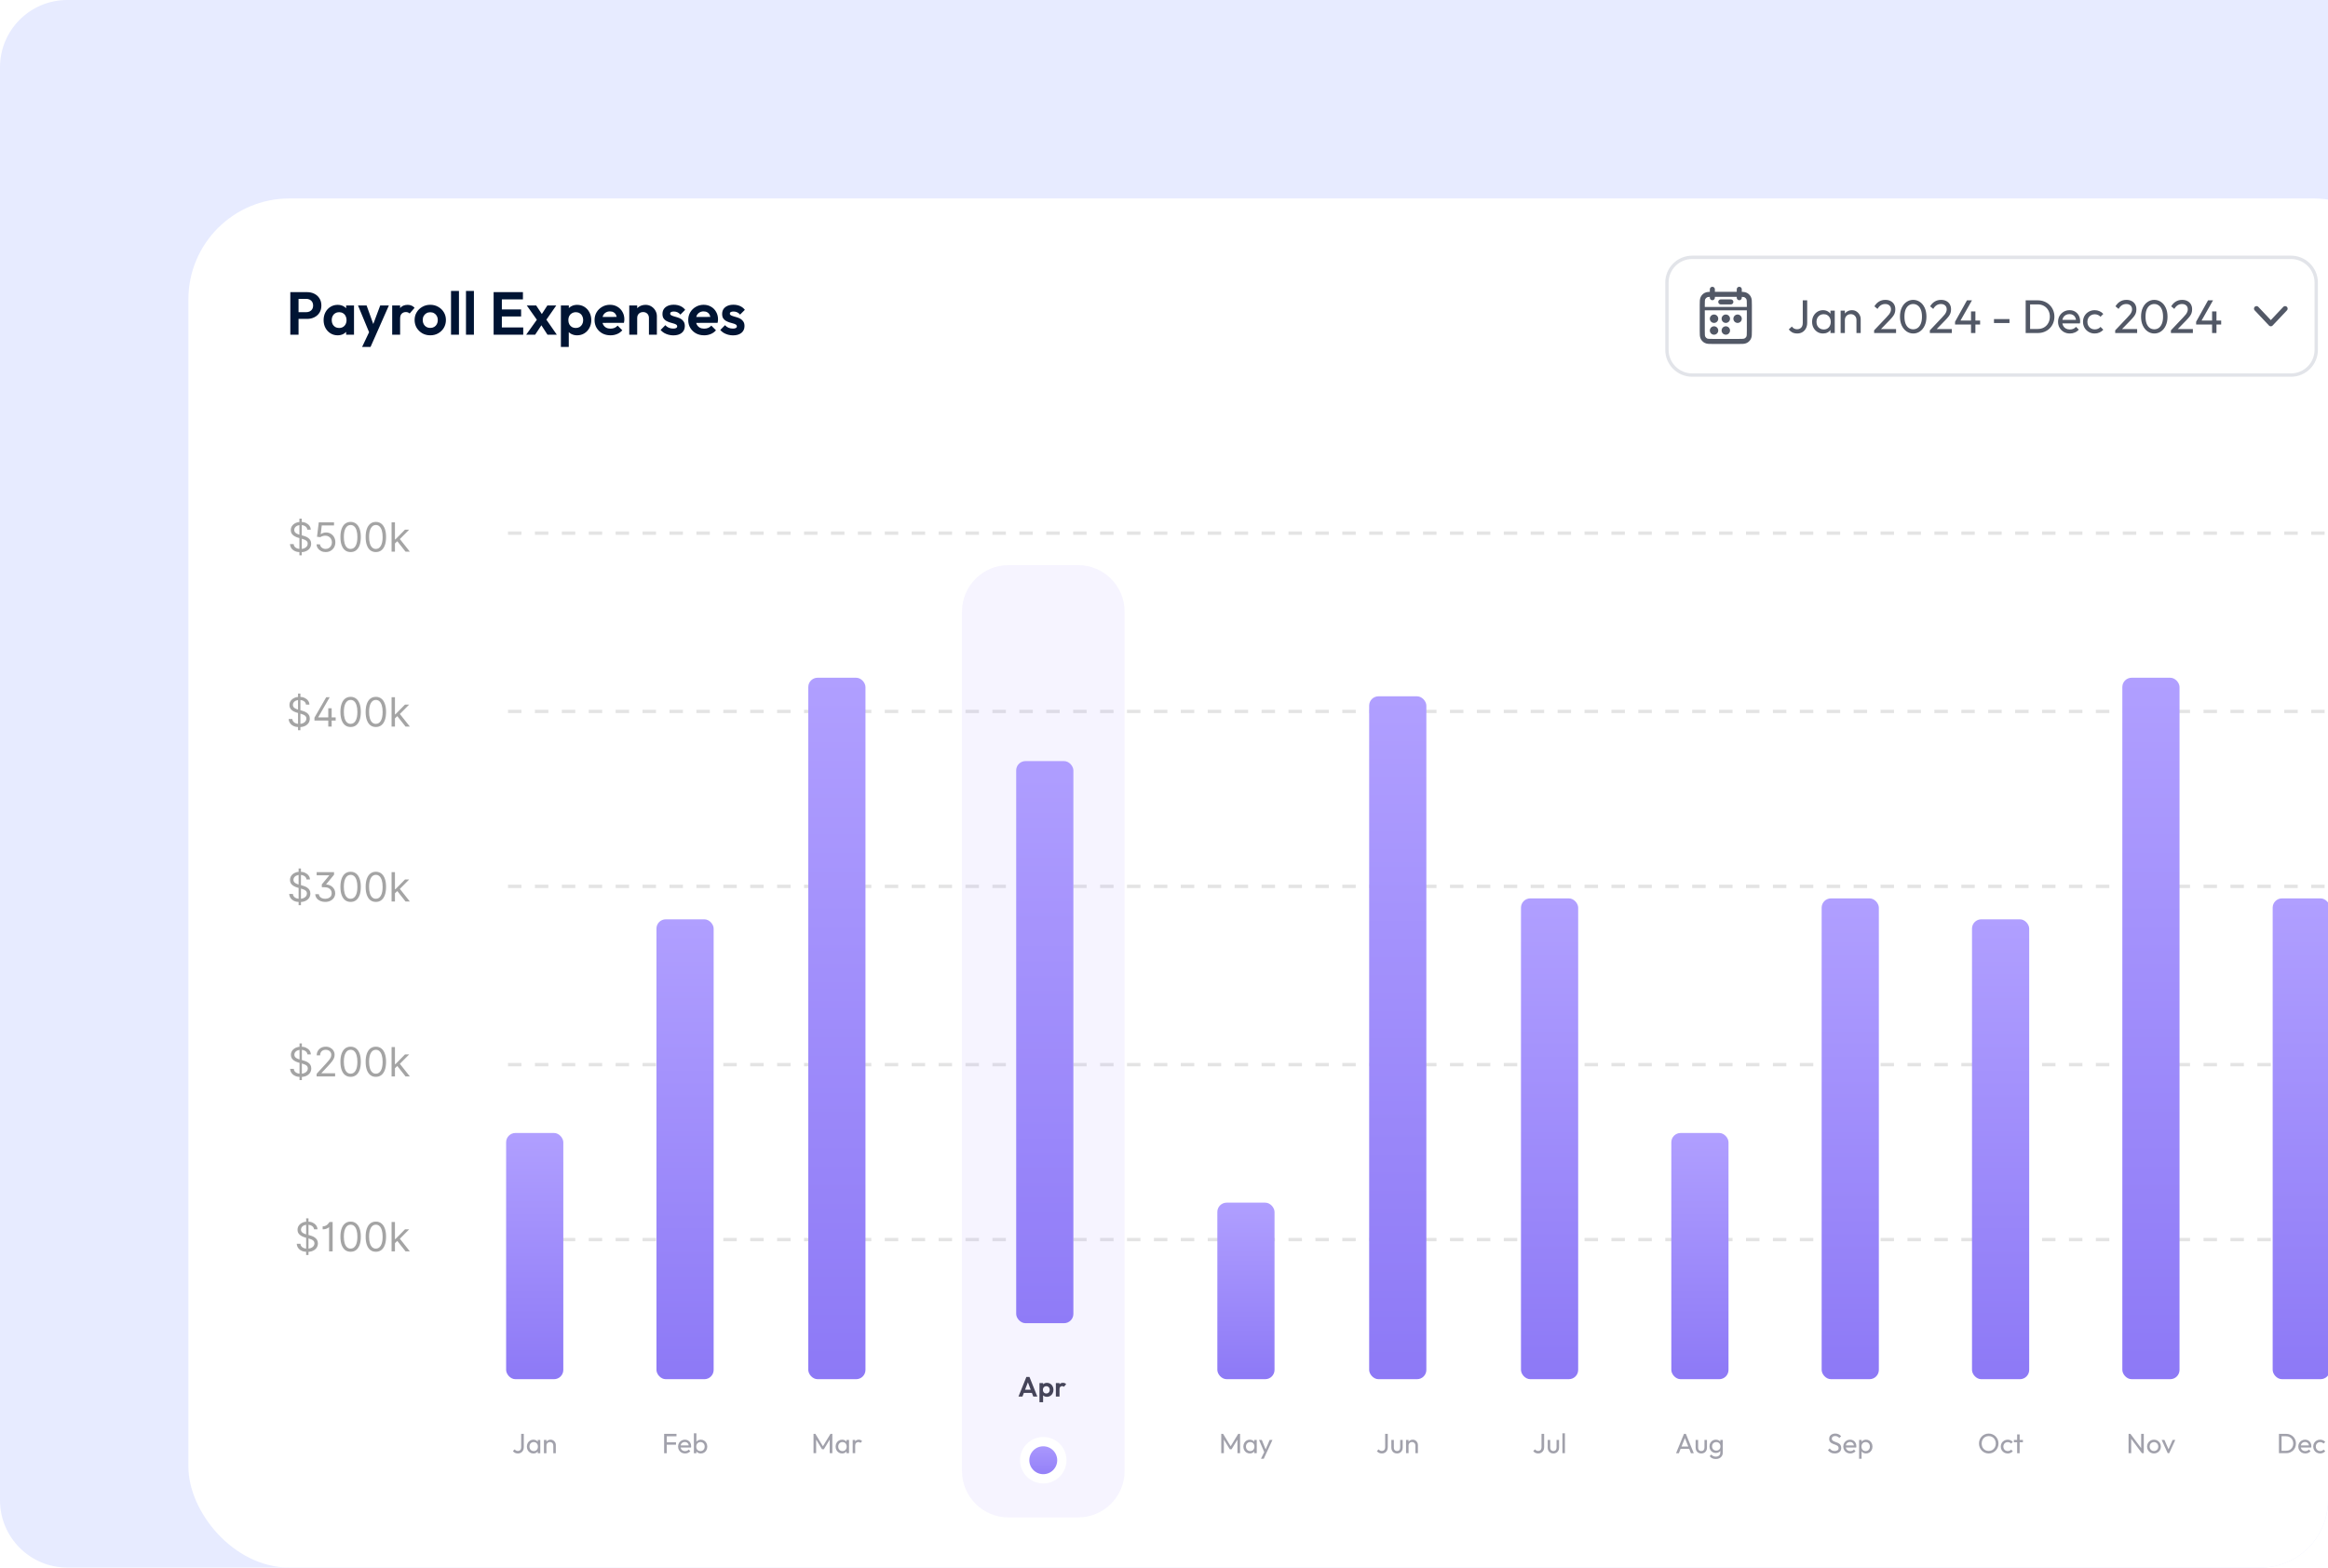 <svg width="692" height="466" viewBox="0 0 692 466" fill="none" xmlns="http://www.w3.org/2000/svg">
<g clip-path="url(#clip0_733_35002)">
<path d="M0 20C0 8.954 8.954 0 20 0H692V446C692 457.046 683.046 466 672 466H20C8.954 466 0 457.046 0 446V20Z" fill="#E7EBFF"/>
<rect x="56" y="59" width="662" height="407" rx="30" fill="white"/>
<path d="M88.096 94.802V92.804H91.03C91.414 92.804 91.762 92.726 92.074 92.57C92.386 92.414 92.632 92.192 92.812 91.904C92.992 91.604 93.082 91.244 93.082 90.824C93.082 90.416 92.992 90.062 92.812 89.762C92.632 89.462 92.386 89.234 92.074 89.078C91.762 88.922 91.414 88.844 91.03 88.844H88.096V86.846H91.282C92.086 86.846 92.806 87.008 93.442 87.332C94.09 87.656 94.6 88.118 94.972 88.718C95.344 89.306 95.53 90.008 95.53 90.824C95.53 91.64 95.344 92.348 94.972 92.948C94.6 93.536 94.09 93.992 93.442 94.316C92.806 94.64 92.086 94.802 91.282 94.802H88.096ZM86.296 99.5V86.846H88.744V99.5H86.296ZM100.368 99.68C99.576 99.68 98.862 99.482 98.225 99.086C97.59 98.69 97.091 98.15 96.731 97.466C96.371 96.782 96.192 96.014 96.192 95.162C96.192 94.298 96.371 93.524 96.731 92.84C97.091 92.156 97.59 91.616 98.225 91.22C98.862 90.824 99.576 90.626 100.368 90.626C100.992 90.626 101.55 90.752 102.042 91.004C102.534 91.256 102.924 91.61 103.212 92.066C103.512 92.51 103.674 93.014 103.698 93.578V96.71C103.674 97.286 103.512 97.796 103.212 98.24C102.924 98.684 102.534 99.038 102.042 99.302C101.55 99.554 100.992 99.68 100.368 99.68ZM100.8 97.502C101.46 97.502 101.994 97.286 102.402 96.854C102.81 96.41 103.014 95.84 103.014 95.144C103.014 94.688 102.918 94.286 102.726 93.938C102.546 93.578 102.288 93.302 101.952 93.11C101.628 92.906 101.244 92.804 100.8 92.804C100.368 92.804 99.984 92.906 99.647 93.11C99.323 93.302 99.066 93.578 98.874 93.938C98.694 94.286 98.603 94.688 98.603 95.144C98.603 95.612 98.694 96.026 98.874 96.386C99.066 96.734 99.323 97.01 99.647 97.214C99.984 97.406 100.368 97.502 100.8 97.502ZM102.888 99.5V97.16L103.266 95.036L102.888 92.948V90.806H105.228V99.5H102.888ZM110.05 99.572L106.414 90.806H108.97L111.382 97.502H110.518L113.02 90.806H115.594L111.724 99.572H110.05ZM107.638 103.136L110.284 97.538L111.724 99.572L110.14 103.136H107.638ZM116.577 99.5V90.806H118.935V99.5H116.577ZM118.935 94.694L118.017 94.082C118.125 93.014 118.437 92.174 118.953 91.562C119.469 90.938 120.213 90.626 121.185 90.626C121.605 90.626 121.983 90.698 122.319 90.842C122.655 90.974 122.961 91.196 123.237 91.508L121.761 93.2C121.629 93.056 121.467 92.948 121.275 92.876C121.095 92.804 120.885 92.768 120.645 92.768C120.141 92.768 119.727 92.93 119.403 93.254C119.091 93.566 118.935 94.046 118.935 94.694ZM127.905 99.68C127.029 99.68 126.237 99.482 125.529 99.086C124.833 98.678 124.275 98.132 123.855 97.448C123.447 96.752 123.243 95.978 123.243 95.126C123.243 94.274 123.447 93.512 123.855 92.84C124.263 92.156 124.821 91.616 125.529 91.22C126.237 90.812 127.023 90.608 127.887 90.608C128.775 90.608 129.567 90.812 130.263 91.22C130.971 91.616 131.529 92.156 131.937 92.84C132.345 93.512 132.549 94.274 132.549 95.126C132.549 95.978 132.345 96.752 131.937 97.448C131.529 98.132 130.971 98.678 130.263 99.086C129.567 99.482 128.781 99.68 127.905 99.68ZM127.887 97.484C128.331 97.484 128.721 97.388 129.057 97.196C129.405 96.992 129.669 96.716 129.849 96.368C130.041 96.008 130.137 95.6 130.137 95.144C130.137 94.688 130.041 94.286 129.849 93.938C129.657 93.59 129.393 93.32 129.057 93.128C128.721 92.924 128.331 92.822 127.887 92.822C127.455 92.822 127.071 92.924 126.735 93.128C126.399 93.32 126.135 93.59 125.943 93.938C125.751 94.286 125.655 94.688 125.655 95.144C125.655 95.6 125.751 96.008 125.943 96.368C126.135 96.716 126.399 96.992 126.735 97.196C127.071 97.388 127.455 97.484 127.887 97.484ZM134.067 99.5V86.486H136.425V99.5H134.067ZM138.515 99.5V86.486H140.873V99.5H138.515ZM146.73 99.5V86.846H149.178V99.5H146.73ZM148.53 99.5V97.34H155.532V99.5H148.53ZM148.53 94.082V91.994H154.902V94.082H148.53ZM148.53 89.006V86.846H155.442V89.006H148.53ZM162.742 99.5L160.456 95.972L159.97 95.612L156.586 90.806H159.376L161.482 93.992L161.932 94.334L165.514 99.5H162.742ZM156.406 99.5L159.952 94.532L161.302 96.134L159.07 99.5H156.406ZM162.022 95.594L160.636 94.01L162.706 90.806H165.352L162.022 95.594ZM171.552 99.68C170.928 99.68 170.364 99.554 169.86 99.302C169.356 99.038 168.954 98.684 168.654 98.24C168.354 97.796 168.192 97.286 168.168 96.71V93.632C168.192 93.056 168.354 92.546 168.654 92.102C168.966 91.646 169.368 91.286 169.86 91.022C170.364 90.758 170.928 90.626 171.552 90.626C172.356 90.626 173.076 90.824 173.712 91.22C174.348 91.616 174.846 92.156 175.206 92.84C175.578 93.524 175.764 94.298 175.764 95.162C175.764 96.014 175.578 96.782 175.206 97.466C174.846 98.15 174.348 98.69 173.712 99.086C173.076 99.482 172.356 99.68 171.552 99.68ZM166.728 103.136V90.806H169.086V93.092L168.69 95.198L169.068 97.304V103.136H166.728ZM171.138 97.502C171.57 97.502 171.954 97.406 172.29 97.214C172.626 97.01 172.884 96.734 173.064 96.386C173.256 96.026 173.352 95.612 173.352 95.144C173.352 94.688 173.256 94.286 173.064 93.938C172.884 93.578 172.626 93.302 172.29 93.11C171.954 92.906 171.57 92.804 171.138 92.804C170.718 92.804 170.34 92.906 170.004 93.11C169.668 93.302 169.404 93.578 169.212 93.938C169.032 94.286 168.942 94.688 168.942 95.144C168.942 95.612 169.032 96.026 169.212 96.386C169.404 96.734 169.662 97.01 169.986 97.214C170.322 97.406 170.706 97.502 171.138 97.502ZM181.468 99.68C180.556 99.68 179.746 99.488 179.038 99.104C178.33 98.708 177.766 98.168 177.346 97.484C176.938 96.8 176.734 96.02 176.734 95.144C176.734 94.28 176.932 93.512 177.328 92.84C177.736 92.156 178.288 91.616 178.984 91.22C179.68 90.812 180.454 90.608 181.306 90.608C182.146 90.608 182.884 90.8 183.52 91.184C184.168 91.556 184.672 92.072 185.032 92.732C185.404 93.38 185.59 94.118 185.59 94.946C185.59 95.102 185.578 95.264 185.554 95.432C185.542 95.588 185.512 95.768 185.464 95.972L178.156 95.99V94.226L184.366 94.208L183.412 94.946C183.388 94.43 183.292 93.998 183.124 93.65C182.968 93.302 182.734 93.038 182.422 92.858C182.122 92.666 181.75 92.57 181.306 92.57C180.838 92.57 180.43 92.678 180.082 92.894C179.734 93.098 179.464 93.392 179.272 93.776C179.092 94.148 179.002 94.592 179.002 95.108C179.002 95.636 179.098 96.098 179.29 96.494C179.494 96.878 179.782 97.178 180.154 97.394C180.526 97.598 180.958 97.7 181.45 97.7C181.894 97.7 182.296 97.628 182.656 97.484C183.016 97.328 183.328 97.1 183.592 96.8L184.978 98.186C184.558 98.678 184.042 99.05 183.43 99.302C182.83 99.554 182.176 99.68 181.468 99.68ZM192.898 99.5V94.514C192.898 93.998 192.736 93.578 192.412 93.254C192.088 92.93 191.668 92.768 191.152 92.768C190.816 92.768 190.516 92.84 190.252 92.984C189.988 93.128 189.778 93.332 189.622 93.596C189.478 93.86 189.406 94.166 189.406 94.514L188.488 94.046C188.488 93.362 188.632 92.768 188.92 92.264C189.22 91.748 189.628 91.346 190.144 91.058C190.672 90.77 191.266 90.626 191.926 90.626C192.562 90.626 193.132 90.788 193.636 91.112C194.14 91.424 194.536 91.838 194.824 92.354C195.112 92.858 195.256 93.404 195.256 93.992V99.5H192.898ZM187.048 99.5V90.806H189.406V99.5H187.048ZM200.143 99.698C199.651 99.698 199.165 99.632 198.685 99.5C198.217 99.368 197.785 99.188 197.389 98.96C196.993 98.72 196.651 98.432 196.363 98.096L197.767 96.674C198.067 97.01 198.415 97.262 198.811 97.43C199.207 97.598 199.645 97.682 200.125 97.682C200.509 97.682 200.797 97.628 200.989 97.52C201.193 97.412 201.295 97.25 201.295 97.034C201.295 96.794 201.187 96.608 200.971 96.476C200.767 96.344 200.497 96.236 200.161 96.152C199.825 96.056 199.471 95.954 199.099 95.846C198.739 95.726 198.391 95.576 198.055 95.396C197.719 95.204 197.443 94.946 197.227 94.622C197.023 94.286 196.921 93.854 196.921 93.326C196.921 92.774 197.053 92.294 197.317 91.886C197.593 91.478 197.983 91.16 198.487 90.932C198.991 90.704 199.585 90.59 200.269 90.59C200.989 90.59 201.637 90.716 202.213 90.968C202.801 91.22 203.287 91.598 203.671 92.102L202.249 93.524C201.985 93.2 201.685 92.966 201.349 92.822C201.025 92.678 200.671 92.606 200.287 92.606C199.939 92.606 199.669 92.66 199.477 92.768C199.297 92.876 199.207 93.026 199.207 93.218C199.207 93.434 199.309 93.602 199.513 93.722C199.729 93.842 200.005 93.95 200.341 94.046C200.677 94.13 201.025 94.232 201.385 94.352C201.757 94.46 202.105 94.616 202.429 94.82C202.765 95.024 203.035 95.294 203.239 95.63C203.455 95.966 203.563 96.398 203.563 96.926C203.563 97.778 203.257 98.456 202.645 98.96C202.033 99.452 201.199 99.698 200.143 99.698ZM209.311 99.68C208.399 99.68 207.589 99.488 206.881 99.104C206.173 98.708 205.609 98.168 205.189 97.484C204.781 96.8 204.577 96.02 204.577 95.144C204.577 94.28 204.775 93.512 205.171 92.84C205.579 92.156 206.131 91.616 206.827 91.22C207.523 90.812 208.297 90.608 209.149 90.608C209.989 90.608 210.727 90.8 211.363 91.184C212.011 91.556 212.515 92.072 212.875 92.732C213.247 93.38 213.433 94.118 213.433 94.946C213.433 95.102 213.421 95.264 213.397 95.432C213.385 95.588 213.355 95.768 213.307 95.972L205.999 95.99V94.226L212.209 94.208L211.255 94.946C211.231 94.43 211.135 93.998 210.967 93.65C210.811 93.302 210.577 93.038 210.265 92.858C209.965 92.666 209.593 92.57 209.149 92.57C208.681 92.57 208.273 92.678 207.925 92.894C207.577 93.098 207.307 93.392 207.115 93.776C206.935 94.148 206.845 94.592 206.845 95.108C206.845 95.636 206.941 96.098 207.133 96.494C207.337 96.878 207.625 97.178 207.997 97.394C208.369 97.598 208.801 97.7 209.293 97.7C209.737 97.7 210.139 97.628 210.499 97.484C210.859 97.328 211.171 97.1 211.435 96.8L212.821 98.186C212.401 98.678 211.885 99.05 211.273 99.302C210.673 99.554 210.019 99.68 209.311 99.68ZM217.88 99.698C217.388 99.698 216.902 99.632 216.422 99.5C215.954 99.368 215.522 99.188 215.126 98.96C214.73 98.72 214.388 98.432 214.1 98.096L215.504 96.674C215.804 97.01 216.152 97.262 216.548 97.43C216.944 97.598 217.382 97.682 217.862 97.682C218.246 97.682 218.534 97.628 218.726 97.52C218.93 97.412 219.032 97.25 219.032 97.034C219.032 96.794 218.924 96.608 218.708 96.476C218.504 96.344 218.234 96.236 217.898 96.152C217.562 96.056 217.208 95.954 216.836 95.846C216.476 95.726 216.128 95.576 215.792 95.396C215.456 95.204 215.18 94.946 214.964 94.622C214.76 94.286 214.658 93.854 214.658 93.326C214.658 92.774 214.79 92.294 215.054 91.886C215.33 91.478 215.72 91.16 216.224 90.932C216.728 90.704 217.322 90.59 218.006 90.59C218.726 90.59 219.374 90.716 219.95 90.968C220.538 91.22 221.024 91.598 221.408 92.102L219.986 93.524C219.722 93.2 219.422 92.966 219.086 92.822C218.762 92.678 218.408 92.606 218.024 92.606C217.676 92.606 217.406 92.66 217.214 92.768C217.034 92.876 216.944 93.026 216.944 93.218C216.944 93.434 217.046 93.602 217.25 93.722C217.466 93.842 217.742 93.95 218.078 94.046C218.414 94.13 218.762 94.232 219.122 94.352C219.494 94.46 219.842 94.616 220.166 94.82C220.502 95.024 220.772 95.294 220.976 95.63C221.192 95.966 221.3 96.398 221.3 96.926C221.3 97.778 220.994 98.456 220.382 98.96C219.77 99.452 218.936 99.698 217.88 99.698Z" fill="#001433"/>
<g filter="url(#filter0_d_733_35002)">
<path d="M495 83C495 78.582 498.582 75 503 75H681C685.418 75 689 78.582 689 83V103C689 107.418 685.418 111 681 111H503C498.582 111 495 107.418 495 103V83Z" fill="white"/>
<path d="M495.5 83C495.5 78.858 498.858 75.5 503 75.5H681C685.142 75.5 688.5 78.858 688.5 83V103C688.5 107.142 685.142 110.5 681 110.5H503C498.858 110.5 495.5 107.142 495.5 103V83Z" stroke="#E2E4E9"/>
<path d="M509.5 95C509.832 95 510.149 94.868 510.384 94.634C510.618 94.4 510.75 94.082 510.75 93.75C510.75 93.418 510.618 93.1 510.384 92.866C510.149 92.632 509.832 92.5 509.5 92.5C509.168 92.5 508.851 92.632 508.616 92.866C508.382 93.1 508.25 93.418 508.25 93.75C508.25 94.082 508.382 94.4 508.616 94.634C508.851 94.868 509.168 95 509.5 95ZM509.5 98.5C509.832 98.5 510.149 98.368 510.384 98.134C510.618 97.9 510.75 97.582 510.75 97.25C510.75 96.918 510.618 96.6 510.384 96.366C510.149 96.132 509.832 96 509.5 96C509.168 96 508.851 96.132 508.616 96.366C508.382 96.6 508.25 96.918 508.25 97.25C508.25 97.582 508.382 97.9 508.616 98.134C508.851 98.368 509.168 98.5 509.5 98.5ZM514.25 93.75C514.25 94.082 514.118 94.4 513.884 94.634C513.649 94.868 513.332 95 513 95C512.668 95 512.351 94.868 512.116 94.634C511.882 94.4 511.75 94.082 511.75 93.75C511.75 93.418 511.882 93.1 512.116 92.866C512.351 92.632 512.668 92.5 513 92.5C513.332 92.5 513.649 92.632 513.884 92.866C514.118 93.1 514.25 93.418 514.25 93.75ZM513 98.5C513.332 98.5 513.649 98.368 513.884 98.134C514.118 97.9 514.25 97.582 514.25 97.25C514.25 96.918 514.118 96.6 513.884 96.366C513.649 96.132 513.332 96 513 96C512.668 96 512.351 96.132 512.116 96.366C511.882 96.6 511.75 96.918 511.75 97.25C511.75 97.582 511.882 97.9 512.116 98.134C512.351 98.368 512.668 98.5 513 98.5ZM517.75 93.75C517.75 94.082 517.618 94.4 517.384 94.634C517.149 94.868 516.832 95 516.5 95C516.168 95 515.851 94.868 515.616 94.634C515.382 94.4 515.25 94.082 515.25 93.75C515.25 93.418 515.382 93.1 515.616 92.866C515.851 92.632 516.168 92.5 516.5 92.5C516.832 92.5 517.149 92.632 517.384 92.866C517.618 93.1 517.75 93.418 517.75 93.75Z" fill="#525866"/>
<path fill-rule="evenodd" clip-rule="evenodd" d="M509 84.25C509.199 84.25 509.39 84.329 509.53 84.47C509.671 84.61 509.75 84.801 509.75 85V85.75H516.25V85C516.25 84.801 516.329 84.61 516.47 84.47C516.61 84.329 516.801 84.25 517 84.25C517.199 84.25 517.39 84.329 517.53 84.47C517.671 84.61 517.75 84.801 517.75 85V85.758C517.902 85.762 518.044 85.769 518.175 85.78C518.555 85.81 518.911 85.878 519.248 86.05C519.766 86.314 520.186 86.734 520.45 87.252C520.622 87.589 520.69 87.945 520.72 88.325C520.75 88.69 520.75 89.135 520.75 89.67V97.33C520.75 97.865 520.75 98.31 520.72 98.675C520.69 99.055 520.622 99.411 520.45 99.748C520.187 100.265 519.766 100.686 519.249 100.95C518.911 101.122 518.555 101.19 518.175 101.22C517.81 101.25 517.365 101.25 516.831 101.25H509.17C508.635 101.25 508.19 101.25 507.825 101.22C507.445 101.19 507.089 101.122 506.752 100.95C506.235 100.687 505.814 100.267 505.55 99.75C505.378 99.412 505.31 99.056 505.28 98.676C505.25 98.311 505.25 97.866 505.25 97.332V89.67C505.25 89.135 505.25 88.69 505.28 88.325C505.31 87.945 505.378 87.589 505.55 87.252C505.814 86.734 506.234 86.314 506.752 86.05C507.089 85.878 507.445 85.81 507.825 85.78C507.956 85.769 508.098 85.762 508.25 85.758V85C508.25 84.901 508.269 84.804 508.307 84.713C508.345 84.622 508.4 84.539 508.47 84.47C508.539 84.4 508.622 84.345 508.713 84.307C508.804 84.269 508.902 84.25 509 84.25ZM508.25 87.5V87.258C508.149 87.261 508.048 87.267 507.947 87.275C507.66 87.298 507.523 87.34 507.433 87.386C507.197 87.506 507.006 87.697 506.886 87.933C506.84 88.023 506.798 88.16 506.775 88.447C506.751 88.743 506.75 89.127 506.75 89.7V90.25H519.25V89.7C519.25 89.128 519.25 88.743 519.225 88.447C519.202 88.16 519.16 88.023 519.114 87.933C518.994 87.697 518.803 87.506 518.567 87.386C518.477 87.34 518.34 87.298 518.052 87.275C517.951 87.267 517.851 87.261 517.75 87.258V87.5C517.75 87.699 517.671 87.89 517.53 88.03C517.39 88.171 517.199 88.25 517 88.25C516.801 88.25 516.61 88.171 516.47 88.03C516.329 87.89 516.25 87.699 516.25 87.5V87.25H509.75V87.5C509.75 87.699 509.671 87.89 509.53 88.03C509.39 88.171 509.199 88.25 509 88.25C508.801 88.25 508.61 88.171 508.47 88.03C508.329 87.89 508.25 87.699 508.25 87.5ZM519.25 91.25H506.75V97.3C506.75 97.872 506.75 98.257 506.775 98.552C506.798 98.84 506.84 98.977 506.886 99.067C507.006 99.303 507.197 99.494 507.433 99.614C507.523 99.66 507.66 99.702 507.947 99.725C508.243 99.749 508.627 99.75 509.2 99.75H516.8C517.372 99.75 517.757 99.75 518.052 99.725C518.34 99.702 518.477 99.66 518.567 99.614C518.803 99.494 518.994 99.303 519.114 99.067C519.16 98.977 519.202 98.84 519.225 98.552C519.249 98.257 519.25 97.872 519.25 97.3V91.25Z" fill="#525866"/>
<path fill-rule="evenodd" clip-rule="evenodd" d="M510.75 88.75C510.75 88.551 510.829 88.36 510.97 88.22C511.11 88.079 511.301 88 511.5 88H514.5C514.699 88 514.89 88.079 515.03 88.22C515.171 88.36 515.25 88.551 515.25 88.75C515.25 88.949 515.171 89.14 515.03 89.28C514.89 89.421 514.699 89.5 514.5 89.5H511.5C511.301 89.5 511.11 89.421 510.97 89.28C510.829 89.14 510.75 88.949 510.75 88.75Z" fill="#525866"/>
<path d="M534.235 98.14C533.675 98.14 533.18 98.033 532.751 97.818C532.331 97.594 531.986 97.295 531.715 96.922L532.639 96.068C532.816 96.329 533.036 96.53 533.297 96.67C533.568 96.81 533.866 96.88 534.193 96.88C534.52 96.88 534.809 96.81 535.061 96.67C535.313 96.53 535.509 96.325 535.649 96.054C535.798 95.774 535.873 95.433 535.873 95.032V88.284H537.189V94.962C537.189 95.606 537.058 96.166 536.797 96.642C536.545 97.118 536.195 97.487 535.747 97.748C535.308 98.009 534.804 98.14 534.235 98.14ZM541.895 98.14C541.288 98.14 540.737 97.991 540.243 97.692C539.748 97.384 539.356 96.969 539.067 96.446C538.787 95.923 538.647 95.335 538.647 94.682C538.647 94.029 538.787 93.441 539.067 92.918C539.356 92.395 539.743 91.98 540.229 91.672C540.723 91.364 541.279 91.21 541.895 91.21C542.399 91.21 542.847 91.317 543.239 91.532C543.64 91.737 543.962 92.027 544.205 92.4C544.447 92.764 544.583 93.189 544.611 93.674V95.676C544.583 96.152 544.447 96.577 544.205 96.95C543.971 97.323 543.654 97.617 543.253 97.832C542.861 98.037 542.408 98.14 541.895 98.14ZM542.105 96.95C542.73 96.95 543.234 96.74 543.617 96.32C543.999 95.891 544.191 95.345 544.191 94.682C544.191 94.225 544.102 93.828 543.925 93.492C543.757 93.147 543.514 92.881 543.197 92.694C542.879 92.498 542.511 92.4 542.091 92.4C541.671 92.4 541.297 92.498 540.971 92.694C540.653 92.89 540.401 93.161 540.215 93.506C540.037 93.842 539.949 94.229 539.949 94.668C539.949 95.116 540.037 95.513 540.215 95.858C540.401 96.194 540.658 96.46 540.985 96.656C541.311 96.852 541.685 96.95 542.105 96.95ZM544.107 98V96.208L544.345 94.584L544.107 92.974V91.35H545.381V98H544.107ZM551.835 98V94.122C551.835 93.618 551.676 93.203 551.359 92.876C551.042 92.549 550.631 92.386 550.127 92.386C549.791 92.386 549.492 92.461 549.231 92.61C548.97 92.759 548.764 92.965 548.615 93.226C548.466 93.487 548.391 93.786 548.391 94.122L547.873 93.828C547.873 93.324 547.985 92.876 548.209 92.484C548.433 92.092 548.746 91.784 549.147 91.56C549.548 91.327 550.001 91.21 550.505 91.21C551.009 91.21 551.452 91.336 551.835 91.588C552.227 91.84 552.535 92.171 552.759 92.582C552.983 92.983 553.095 93.413 553.095 93.87V98H551.835ZM547.131 98V91.35H548.391V98H547.131ZM557.083 97.202L560.667 93.422C561.031 93.049 561.316 92.727 561.521 92.456C561.727 92.176 561.871 91.919 561.955 91.686C562.049 91.453 562.095 91.21 562.095 90.958C562.095 90.463 561.937 90.076 561.619 89.796C561.302 89.516 560.891 89.376 560.387 89.376C559.893 89.376 559.459 89.497 559.085 89.74C558.712 89.973 558.381 90.337 558.091 90.832L557.167 90.062C557.55 89.427 558.012 88.951 558.553 88.634C559.095 88.307 559.72 88.144 560.429 88.144C561.027 88.144 561.545 88.261 561.983 88.494C562.431 88.727 562.777 89.054 563.019 89.474C563.262 89.894 563.383 90.384 563.383 90.944C563.383 91.345 563.332 91.705 563.229 92.022C563.136 92.339 562.963 92.666 562.711 93.002C562.469 93.329 562.128 93.721 561.689 94.178L558.791 97.16L557.083 97.202ZM557.083 98V97.202L558.203 96.824H563.607V98H557.083ZM568.731 98.14C568.003 98.14 567.336 97.935 566.729 97.524C566.132 97.113 565.656 96.535 565.301 95.788C564.947 95.032 564.769 94.145 564.769 93.128C564.769 92.111 564.942 91.229 565.287 90.482C565.642 89.735 566.118 89.161 566.715 88.76C567.313 88.349 567.971 88.144 568.689 88.144C569.427 88.144 570.094 88.349 570.691 88.76C571.289 89.161 571.76 89.735 572.105 90.482C572.46 91.229 572.637 92.115 572.637 93.142C572.637 94.159 572.46 95.046 572.105 95.802C571.76 96.549 571.289 97.127 570.691 97.538C570.103 97.939 569.45 98.14 568.731 98.14ZM568.703 96.894C569.217 96.894 569.665 96.754 570.047 96.474C570.439 96.185 570.747 95.76 570.971 95.2C571.195 94.64 571.307 93.949 571.307 93.128C571.307 92.307 571.195 91.621 570.971 91.07C570.747 90.51 570.439 90.09 570.047 89.81C569.655 89.521 569.203 89.376 568.689 89.376C568.185 89.376 567.737 89.521 567.345 89.81C566.953 90.09 566.645 90.51 566.421 91.07C566.207 91.621 566.099 92.307 566.099 93.128C566.099 93.949 566.207 94.64 566.421 95.2C566.645 95.76 566.953 96.185 567.345 96.474C567.737 96.754 568.19 96.894 568.703 96.894ZM573.65 97.202L577.234 93.422C577.598 93.049 577.882 92.727 578.088 92.456C578.293 92.176 578.438 91.919 578.522 91.686C578.615 91.453 578.662 91.21 578.662 90.958C578.662 90.463 578.503 90.076 578.186 89.796C577.868 89.516 577.458 89.376 576.954 89.376C576.459 89.376 576.025 89.497 575.652 89.74C575.278 89.973 574.947 90.337 574.658 90.832L573.734 90.062C574.116 89.427 574.578 88.951 575.12 88.634C575.661 88.307 576.286 88.144 576.996 88.144C577.593 88.144 578.111 88.261 578.55 88.494C578.998 88.727 579.343 89.054 579.586 89.474C579.828 89.894 579.95 90.384 579.95 90.944C579.95 91.345 579.898 91.705 579.796 92.022C579.702 92.339 579.53 92.666 579.278 93.002C579.035 93.329 578.694 93.721 578.256 94.178L575.358 97.16L573.65 97.202ZM573.65 98V97.202L574.77 96.824H580.174V98H573.65ZM581.14 94.654L584.682 88.284H586.166L582.554 94.654H581.14ZM581.14 95.466V94.654L581.7 94.29H588.588V95.466H581.14ZM585.886 98V91.574H587.188V98H585.886ZM592.713 95.032V93.842H597.319V95.032H592.713ZM603.002 98V96.796H605.704C606.423 96.796 607.053 96.642 607.594 96.334C608.136 96.017 608.556 95.583 608.854 95.032C609.162 94.481 609.316 93.847 609.316 93.128C609.316 92.419 609.162 91.789 608.854 91.238C608.546 90.687 608.122 90.258 607.58 89.95C607.039 89.642 606.414 89.488 605.704 89.488H603.016V88.284H605.732C606.442 88.284 607.095 88.405 607.692 88.648C608.299 88.891 608.822 89.231 609.26 89.67C609.708 90.109 610.054 90.622 610.296 91.21C610.548 91.798 610.674 92.442 610.674 93.142C610.674 93.833 610.548 94.477 610.296 95.074C610.054 95.662 609.713 96.175 609.274 96.614C608.836 97.053 608.313 97.393 607.706 97.636C607.109 97.879 606.46 98 605.76 98H603.002ZM602.134 98V88.284H603.45V98H602.134ZM615.27 98.14C614.607 98.14 614.01 97.991 613.478 97.692C612.946 97.384 612.526 96.969 612.218 96.446C611.91 95.923 611.756 95.331 611.756 94.668C611.756 94.015 611.905 93.427 612.204 92.904C612.512 92.381 612.922 91.971 613.436 91.672C613.958 91.364 614.542 91.21 615.186 91.21C615.802 91.21 616.343 91.35 616.81 91.63C617.286 91.91 617.654 92.297 617.916 92.792C618.186 93.287 618.322 93.847 618.322 94.472C618.322 94.565 618.317 94.668 618.308 94.78C618.298 94.883 618.28 95.004 618.252 95.144H612.638V94.094H617.58L617.118 94.5C617.118 94.052 617.038 93.674 616.88 93.366C616.721 93.049 616.497 92.806 616.208 92.638C615.918 92.461 615.568 92.372 615.158 92.372C614.728 92.372 614.35 92.465 614.024 92.652C613.697 92.839 613.445 93.1 613.268 93.436C613.09 93.772 613.002 94.169 613.002 94.626C613.002 95.093 613.095 95.503 613.282 95.858C613.468 96.203 613.734 96.474 614.08 96.67C614.425 96.857 614.822 96.95 615.27 96.95C615.643 96.95 615.984 96.885 616.292 96.754C616.609 96.623 616.88 96.427 617.104 96.166L617.916 96.992C617.598 97.365 617.206 97.65 616.74 97.846C616.282 98.042 615.792 98.14 615.27 98.14ZM622.649 98.14C621.996 98.14 621.403 97.986 620.871 97.678C620.349 97.37 619.933 96.955 619.625 96.432C619.327 95.9 619.177 95.312 619.177 94.668C619.177 94.015 619.327 93.427 619.625 92.904C619.933 92.381 620.349 91.971 620.871 91.672C621.403 91.364 621.996 91.21 622.649 91.21C623.163 91.21 623.639 91.308 624.077 91.504C624.516 91.691 624.894 91.966 625.211 92.33L624.371 93.17C624.166 92.927 623.914 92.745 623.615 92.624C623.326 92.493 623.004 92.428 622.649 92.428C622.229 92.428 621.856 92.526 621.529 92.722C621.203 92.909 620.946 93.17 620.759 93.506C620.573 93.842 620.479 94.229 620.479 94.668C620.479 95.107 620.573 95.494 620.759 95.83C620.946 96.166 621.203 96.432 621.529 96.628C621.856 96.824 622.229 96.922 622.649 96.922C623.004 96.922 623.326 96.861 623.615 96.74C623.914 96.609 624.171 96.423 624.385 96.18L625.211 97.02C624.903 97.375 624.525 97.65 624.077 97.846C623.639 98.042 623.163 98.14 622.649 98.14ZM628.743 97.202L632.327 93.422C632.691 93.049 632.976 92.727 633.181 92.456C633.386 92.176 633.531 91.919 633.615 91.686C633.708 91.453 633.755 91.21 633.755 90.958C633.755 90.463 633.596 90.076 633.279 89.796C632.962 89.516 632.551 89.376 632.047 89.376C631.552 89.376 631.118 89.497 630.745 89.74C630.372 89.973 630.04 90.337 629.751 90.832L628.827 90.062C629.21 89.427 629.672 88.951 630.213 88.634C630.754 88.307 631.38 88.144 632.089 88.144C632.686 88.144 633.204 88.261 633.643 88.494C634.091 88.727 634.436 89.054 634.679 89.474C634.922 89.894 635.043 90.384 635.043 90.944C635.043 91.345 634.992 91.705 634.889 92.022C634.796 92.339 634.623 92.666 634.371 93.002C634.128 93.329 633.788 93.721 633.349 94.178L630.451 97.16L628.743 97.202ZM628.743 98V97.202L629.863 96.824H635.267V98H628.743ZM640.391 98.14C639.663 98.14 638.996 97.935 638.389 97.524C637.792 97.113 637.316 96.535 636.961 95.788C636.607 95.032 636.429 94.145 636.429 93.128C636.429 92.111 636.602 91.229 636.947 90.482C637.302 89.735 637.778 89.161 638.375 88.76C638.973 88.349 639.631 88.144 640.349 88.144C641.087 88.144 641.754 88.349 642.351 88.76C642.949 89.161 643.42 89.735 643.765 90.482C644.12 91.229 644.297 92.115 644.297 93.142C644.297 94.159 644.12 95.046 643.765 95.802C643.42 96.549 642.949 97.127 642.351 97.538C641.763 97.939 641.11 98.14 640.391 98.14ZM640.363 96.894C640.877 96.894 641.325 96.754 641.707 96.474C642.099 96.185 642.407 95.76 642.631 95.2C642.855 94.64 642.967 93.949 642.967 93.128C642.967 92.307 642.855 91.621 642.631 91.07C642.407 90.51 642.099 90.09 641.707 89.81C641.315 89.521 640.863 89.376 640.349 89.376C639.845 89.376 639.397 89.521 639.005 89.81C638.613 90.09 638.305 90.51 638.081 91.07C637.867 91.621 637.759 92.307 637.759 93.128C637.759 93.949 637.867 94.64 638.081 95.2C638.305 95.76 638.613 96.185 639.005 96.474C639.397 96.754 639.85 96.894 640.363 96.894ZM645.31 97.202L648.894 93.422C649.258 93.049 649.542 92.727 649.748 92.456C649.953 92.176 650.098 91.919 650.182 91.686C650.275 91.453 650.322 91.21 650.322 90.958C650.322 90.463 650.163 90.076 649.846 89.796C649.528 89.516 649.118 89.376 648.614 89.376C648.119 89.376 647.685 89.497 647.312 89.74C646.938 89.973 646.607 90.337 646.318 90.832L645.394 90.062C645.776 89.427 646.238 88.951 646.78 88.634C647.321 88.307 647.946 88.144 648.656 88.144C649.253 88.144 649.771 88.261 650.21 88.494C650.658 88.727 651.003 89.054 651.246 89.474C651.488 89.894 651.61 90.384 651.61 90.944C651.61 91.345 651.558 91.705 651.456 92.022C651.362 92.339 651.19 92.666 650.938 93.002C650.695 93.329 650.354 93.721 649.916 94.178L647.018 97.16L645.31 97.202ZM645.31 98V97.202L646.43 96.824H651.834V98H645.31ZM652.8 94.654L656.342 88.284H657.826L654.214 94.654H652.8ZM652.8 95.466V94.654L653.36 94.29H660.248V95.466H652.8ZM657.546 98V91.574H658.848V98H657.546Z" fill="#525866"/>
<path d="M670.75 90.75L675 95.25L679.25 90.75" stroke="#525866" stroke-width="1.5" stroke-linecap="round" stroke-linejoin="round"/>
</g>
<rect width="607" height="283" transform="translate(85 151)" fill="white"/>
<path d="M88.997 165.091V154.182H89.696V165.091H88.997ZM91.349 157.455C91.298 157.023 91.091 156.688 90.727 156.449C90.363 156.21 89.917 156.091 89.389 156.091C89.002 156.091 88.664 156.153 88.375 156.278C88.088 156.403 87.863 156.575 87.701 156.794C87.542 157.013 87.463 157.261 87.463 157.54C87.463 157.773 87.518 157.973 87.629 158.141C87.743 158.305 87.887 158.443 88.064 158.554C88.24 158.662 88.424 158.751 88.618 158.822C88.811 158.891 88.988 158.946 89.15 158.989L90.037 159.227C90.264 159.287 90.517 159.369 90.795 159.474C91.076 159.58 91.345 159.723 91.6 159.905C91.859 160.084 92.072 160.314 92.24 160.595C92.407 160.876 92.491 161.222 92.491 161.631C92.491 162.102 92.368 162.528 92.12 162.909C91.876 163.29 91.518 163.592 91.046 163.817C90.578 164.041 90.008 164.153 89.338 164.153C88.713 164.153 88.171 164.053 87.714 163.851C87.26 163.649 86.902 163.368 86.64 163.007C86.382 162.646 86.235 162.227 86.201 161.75H87.292C87.321 162.08 87.431 162.352 87.625 162.568C87.821 162.781 88.068 162.94 88.366 163.045C88.667 163.148 88.991 163.199 89.338 163.199C89.741 163.199 90.103 163.134 90.424 163.003C90.745 162.869 91 162.685 91.187 162.449C91.375 162.21 91.468 161.932 91.468 161.614C91.468 161.324 91.387 161.088 91.225 160.906C91.064 160.724 90.85 160.577 90.586 160.463C90.322 160.349 90.037 160.25 89.73 160.165L88.656 159.858C87.974 159.662 87.434 159.382 87.037 159.018C86.639 158.655 86.44 158.179 86.44 157.591C86.44 157.102 86.572 156.676 86.836 156.312C87.103 155.946 87.461 155.662 87.91 155.46C88.362 155.256 88.866 155.153 89.423 155.153C89.985 155.153 90.485 155.254 90.923 155.456C91.36 155.655 91.707 155.928 91.963 156.274C92.221 156.621 92.358 157.014 92.372 157.455H91.349ZM96.803 164.119C96.303 164.119 95.852 164.02 95.452 163.821C95.051 163.622 94.73 163.349 94.489 163.003C94.247 162.656 94.115 162.261 94.092 161.818H95.115C95.155 162.213 95.334 162.54 95.652 162.798C95.973 163.054 96.356 163.182 96.803 163.182C97.16 163.182 97.479 163.098 97.757 162.93C98.038 162.763 98.258 162.533 98.418 162.24C98.579 161.945 98.66 161.611 98.66 161.239C98.66 160.858 98.577 160.518 98.409 160.22C98.244 159.919 98.017 159.682 97.727 159.509C97.438 159.335 97.106 159.247 96.734 159.244C96.467 159.241 96.193 159.283 95.912 159.368C95.631 159.45 95.399 159.557 95.217 159.688L94.229 159.568L94.757 155.273H99.291V156.21H95.644L95.337 158.784H95.388C95.567 158.642 95.791 158.524 96.061 158.43C96.331 158.337 96.612 158.29 96.905 158.29C97.439 158.29 97.915 158.418 98.332 158.673C98.753 158.926 99.082 159.273 99.321 159.713C99.562 160.153 99.683 160.656 99.683 161.222C99.683 161.778 99.558 162.276 99.308 162.713C99.061 163.148 98.72 163.491 98.285 163.744C97.851 163.994 97.356 164.119 96.803 164.119ZM104.223 164.119C103.581 164.119 103.034 163.945 102.582 163.595C102.13 163.243 101.785 162.733 101.547 162.065C101.308 161.395 101.189 160.585 101.189 159.636C101.189 158.693 101.308 157.888 101.547 157.22C101.788 156.55 102.135 156.038 102.586 155.686C103.041 155.331 103.586 155.153 104.223 155.153C104.859 155.153 105.403 155.331 105.855 155.686C106.309 156.038 106.656 156.55 106.895 157.22C107.136 157.888 107.257 158.693 107.257 159.636C107.257 160.585 107.137 161.395 106.899 162.065C106.66 162.733 106.315 163.243 105.863 163.595C105.412 163.945 104.865 164.119 104.223 164.119ZM104.223 163.182C104.859 163.182 105.353 162.875 105.706 162.261C106.058 161.648 106.234 160.773 106.234 159.636C106.234 158.881 106.153 158.237 105.991 157.706C105.832 157.175 105.602 156.77 105.301 156.491C105.002 156.213 104.643 156.074 104.223 156.074C103.592 156.074 103.099 156.385 102.744 157.007C102.389 157.626 102.211 158.503 102.211 159.636C102.211 160.392 102.291 161.034 102.45 161.562C102.609 162.091 102.838 162.493 103.136 162.768C103.437 163.044 103.799 163.182 104.223 163.182ZM111.723 164.119C111.081 164.119 110.534 163.945 110.082 163.595C109.63 163.243 109.285 162.733 109.047 162.065C108.808 161.395 108.689 160.585 108.689 159.636C108.689 158.693 108.808 157.888 109.047 157.22C109.288 156.55 109.635 156.038 110.086 155.686C110.541 155.331 111.086 155.153 111.723 155.153C112.359 155.153 112.903 155.331 113.355 155.686C113.809 156.038 114.156 156.55 114.395 157.22C114.636 157.888 114.757 158.693 114.757 159.636C114.757 160.585 114.637 161.395 114.399 162.065C114.16 162.733 113.815 163.243 113.363 163.595C112.912 163.945 112.365 164.119 111.723 164.119ZM111.723 163.182C112.359 163.182 112.853 162.875 113.206 162.261C113.558 161.648 113.734 160.773 113.734 159.636C113.734 158.881 113.653 158.237 113.491 157.706C113.332 157.175 113.102 156.77 112.801 156.491C112.502 156.213 112.143 156.074 111.723 156.074C111.092 156.074 110.599 156.385 110.244 157.007C109.889 157.626 109.711 158.503 109.711 159.636C109.711 160.392 109.791 161.034 109.95 161.562C110.109 162.091 110.338 162.493 110.636 162.768C110.937 163.044 111.299 163.182 111.723 163.182ZM117.331 161.614L117.314 160.369H117.518L120.382 157.455H121.626L118.575 160.54H118.49L117.331 161.614ZM116.393 164V155.273H117.399V164H116.393ZM120.552 164L117.995 160.761L118.711 160.062L121.831 164H120.552Z" fill="#1C1C1C" fill-opacity="0.4"/>
<path d="M88.598 217.091V206.182H89.297V217.091H88.598ZM90.951 209.455C90.9 209.023 90.692 208.688 90.329 208.449C89.965 208.21 89.519 208.091 88.99 208.091C88.604 208.091 88.266 208.153 87.976 208.278C87.689 208.403 87.465 208.575 87.303 208.794C87.144 209.013 87.064 209.261 87.064 209.54C87.064 209.773 87.12 209.973 87.231 210.141C87.344 210.305 87.489 210.443 87.665 210.554C87.841 210.662 88.026 210.751 88.219 210.822C88.412 210.891 88.59 210.946 88.752 210.989L89.638 211.227C89.865 211.287 90.118 211.369 90.397 211.474C90.678 211.58 90.946 211.723 91.202 211.905C91.461 212.084 91.674 212.314 91.841 212.595C92.009 212.876 92.093 213.222 92.093 213.631C92.093 214.102 91.969 214.528 91.722 214.909C91.478 215.29 91.12 215.592 90.648 215.817C90.179 216.041 89.61 216.153 88.939 216.153C88.314 216.153 87.773 216.053 87.316 215.851C86.861 215.649 86.503 215.368 86.242 215.007C85.983 214.646 85.837 214.227 85.803 213.75H86.894C86.922 214.08 87.033 214.352 87.226 214.568C87.422 214.781 87.669 214.94 87.968 215.045C88.269 215.148 88.593 215.199 88.939 215.199C89.343 215.199 89.705 215.134 90.026 215.003C90.347 214.869 90.601 214.685 90.789 214.449C90.976 214.21 91.07 213.932 91.07 213.614C91.07 213.324 90.989 213.088 90.827 212.906C90.665 212.724 90.452 212.577 90.188 212.463C89.924 212.349 89.638 212.25 89.331 212.165L88.257 211.858C87.576 211.662 87.036 211.382 86.638 211.018C86.24 210.655 86.041 210.179 86.041 209.591C86.041 209.102 86.174 208.676 86.438 208.312C86.705 207.946 87.063 207.662 87.512 207.46C87.963 207.256 88.468 207.153 89.025 207.153C89.587 207.153 90.087 207.254 90.525 207.456C90.962 207.655 91.309 207.928 91.564 208.274C91.823 208.621 91.959 209.014 91.973 209.455H90.951ZM93.472 214.21V213.341L96.967 207.273H98.006L94.597 213.205V213.273H99.779V214.21H93.472ZM97.58 216V213.955V213.541V210.545H98.586V216H97.58ZM104.223 216.119C103.581 216.119 103.034 215.945 102.582 215.595C102.13 215.243 101.785 214.733 101.547 214.065C101.308 213.395 101.189 212.585 101.189 211.636C101.189 210.693 101.308 209.888 101.547 209.22C101.788 208.55 102.135 208.038 102.586 207.686C103.041 207.331 103.586 207.153 104.223 207.153C104.859 207.153 105.403 207.331 105.855 207.686C106.309 208.038 106.656 208.55 106.895 209.22C107.136 209.888 107.257 210.693 107.257 211.636C107.257 212.585 107.137 213.395 106.899 214.065C106.66 214.733 106.315 215.243 105.863 215.595C105.412 215.945 104.865 216.119 104.223 216.119ZM104.223 215.182C104.859 215.182 105.353 214.875 105.706 214.261C106.058 213.648 106.234 212.773 106.234 211.636C106.234 210.881 106.153 210.237 105.991 209.706C105.832 209.175 105.602 208.77 105.301 208.491C105.002 208.213 104.643 208.074 104.223 208.074C103.592 208.074 103.099 208.385 102.744 209.007C102.389 209.626 102.211 210.503 102.211 211.636C102.211 212.392 102.291 213.034 102.45 213.562C102.609 214.091 102.838 214.493 103.136 214.768C103.437 215.044 103.799 215.182 104.223 215.182ZM111.723 216.119C111.081 216.119 110.534 215.945 110.082 215.595C109.63 215.243 109.285 214.733 109.047 214.065C108.808 213.395 108.689 212.585 108.689 211.636C108.689 210.693 108.808 209.888 109.047 209.22C109.288 208.55 109.635 208.038 110.086 207.686C110.541 207.331 111.086 207.153 111.723 207.153C112.359 207.153 112.903 207.331 113.355 207.686C113.809 208.038 114.156 208.55 114.395 209.22C114.636 209.888 114.757 210.693 114.757 211.636C114.757 212.585 114.637 213.395 114.399 214.065C114.16 214.733 113.815 215.243 113.363 215.595C112.912 215.945 112.365 216.119 111.723 216.119ZM111.723 215.182C112.359 215.182 112.853 214.875 113.206 214.261C113.558 213.648 113.734 212.773 113.734 211.636C113.734 210.881 113.653 210.237 113.491 209.706C113.332 209.175 113.102 208.77 112.801 208.491C112.502 208.213 112.143 208.074 111.723 208.074C111.092 208.074 110.599 208.385 110.244 209.007C109.889 209.626 109.711 210.503 109.711 211.636C109.711 212.392 109.791 213.034 109.95 213.562C110.109 214.091 110.338 214.493 110.636 214.768C110.937 215.044 111.299 215.182 111.723 215.182ZM117.331 213.614L117.314 212.369H117.518L120.382 209.455H121.626L118.575 212.54H118.49L117.331 213.614ZM116.393 216V207.273H117.399V216H116.393ZM120.552 216L117.995 212.761L118.711 212.062L121.831 216H120.552Z" fill="#1C1C1C" fill-opacity="0.4"/>
<path d="M88.762 269.091V258.182H89.461V269.091H88.762ZM91.115 261.455C91.064 261.023 90.856 260.688 90.493 260.449C90.129 260.21 89.683 260.091 89.154 260.091C88.768 260.091 88.43 260.153 88.14 260.278C87.853 260.403 87.629 260.575 87.467 260.794C87.308 261.013 87.228 261.261 87.228 261.54C87.228 261.773 87.284 261.973 87.394 262.141C87.508 262.305 87.653 262.443 87.829 262.554C88.005 262.662 88.19 262.751 88.383 262.822C88.576 262.891 88.754 262.946 88.916 262.989L89.802 263.227C90.029 263.287 90.282 263.369 90.561 263.474C90.842 263.58 91.11 263.723 91.366 263.905C91.625 264.084 91.838 264.314 92.005 264.595C92.173 264.876 92.257 265.222 92.257 265.631C92.257 266.102 92.133 266.528 91.886 266.909C91.642 267.29 91.284 267.592 90.812 267.817C90.343 268.041 89.774 268.153 89.103 268.153C88.478 268.153 87.937 268.053 87.48 267.851C87.025 267.649 86.667 267.368 86.406 267.007C86.147 266.646 86.001 266.227 85.967 265.75H87.058C87.086 266.08 87.197 266.352 87.39 266.568C87.586 266.781 87.834 266.94 88.132 267.045C88.433 267.148 88.757 267.199 89.103 267.199C89.507 267.199 89.869 267.134 90.19 267.003C90.511 266.869 90.765 266.685 90.953 266.449C91.14 266.21 91.234 265.932 91.234 265.614C91.234 265.324 91.153 265.088 90.991 264.906C90.829 264.724 90.616 264.577 90.352 264.463C90.088 264.349 89.802 264.25 89.495 264.165L88.421 263.858C87.74 263.662 87.2 263.382 86.802 263.018C86.404 262.655 86.206 262.179 86.206 261.591C86.206 261.102 86.338 260.676 86.602 260.312C86.869 259.946 87.227 259.662 87.676 259.46C88.127 259.256 88.632 259.153 89.189 259.153C89.751 259.153 90.251 259.254 90.689 259.456C91.126 259.655 91.473 259.928 91.728 260.274C91.987 260.621 92.123 261.014 92.137 261.455H91.115ZM93.704 265.818H94.778C94.81 266.114 94.91 266.364 95.081 266.568C95.254 266.77 95.479 266.923 95.754 267.028C96.03 267.131 96.335 267.182 96.671 267.182C97.034 267.182 97.361 267.121 97.651 266.999C97.94 266.876 98.171 266.695 98.341 266.453C98.511 266.209 98.597 265.906 98.597 265.545C98.597 265.23 98.523 264.937 98.375 264.668C98.227 264.395 97.99 264.175 97.663 264.007C97.337 263.839 96.903 263.756 96.364 263.756H95.665V262.903L97.847 260.278V260.21H94.131V259.273H99.296V260.04L96.96 262.869V262.938C97.335 262.955 97.685 263.031 98.008 263.168C98.335 263.304 98.619 263.489 98.861 263.722C99.105 263.955 99.296 264.226 99.432 264.536C99.568 264.845 99.636 265.182 99.636 265.545C99.636 266.043 99.508 266.486 99.253 266.875C99 267.261 98.649 267.565 98.2 267.787C97.754 268.009 97.239 268.119 96.653 268.119C96.136 268.119 95.66 268.028 95.226 267.847C94.791 267.665 94.438 267.402 94.165 267.058C93.892 266.714 93.739 266.301 93.704 265.818ZM104.223 268.119C103.581 268.119 103.034 267.945 102.582 267.595C102.13 267.243 101.785 266.733 101.547 266.065C101.308 265.395 101.189 264.585 101.189 263.636C101.189 262.693 101.308 261.888 101.547 261.22C101.788 260.55 102.135 260.038 102.586 259.686C103.041 259.331 103.586 259.153 104.223 259.153C104.859 259.153 105.403 259.331 105.855 259.686C106.309 260.038 106.656 260.55 106.895 261.22C107.136 261.888 107.257 262.693 107.257 263.636C107.257 264.585 107.137 265.395 106.899 266.065C106.66 266.733 106.315 267.243 105.863 267.595C105.412 267.945 104.865 268.119 104.223 268.119ZM104.223 267.182C104.859 267.182 105.353 266.875 105.706 266.261C106.058 265.648 106.234 264.773 106.234 263.636C106.234 262.881 106.153 262.237 105.991 261.706C105.832 261.175 105.602 260.77 105.301 260.491C105.002 260.213 104.643 260.074 104.223 260.074C103.592 260.074 103.099 260.385 102.744 261.007C102.389 261.626 102.211 262.503 102.211 263.636C102.211 264.392 102.291 265.034 102.45 265.562C102.609 266.091 102.838 266.493 103.136 266.768C103.437 267.044 103.799 267.182 104.223 267.182ZM111.723 268.119C111.081 268.119 110.534 267.945 110.082 267.595C109.63 267.243 109.285 266.733 109.047 266.065C108.808 265.395 108.689 264.585 108.689 263.636C108.689 262.693 108.808 261.888 109.047 261.22C109.288 260.55 109.635 260.038 110.086 259.686C110.541 259.331 111.086 259.153 111.723 259.153C112.359 259.153 112.903 259.331 113.355 259.686C113.809 260.038 114.156 260.55 114.395 261.22C114.636 261.888 114.757 262.693 114.757 263.636C114.757 264.585 114.637 265.395 114.399 266.065C114.16 266.733 113.815 267.243 113.363 267.595C112.912 267.945 112.365 268.119 111.723 268.119ZM111.723 267.182C112.359 267.182 112.853 266.875 113.206 266.261C113.558 265.648 113.734 264.773 113.734 263.636C113.734 262.881 113.653 262.237 113.491 261.706C113.332 261.175 113.102 260.77 112.801 260.491C112.502 260.213 112.143 260.074 111.723 260.074C111.092 260.074 110.599 260.385 110.244 261.007C109.889 261.626 109.711 262.503 109.711 263.636C109.711 264.392 109.791 265.034 109.95 265.562C110.109 266.091 110.338 266.493 110.636 266.768C110.937 267.044 111.299 267.182 111.723 267.182ZM117.331 265.614L117.314 264.369H117.518L120.382 261.455H121.626L118.575 264.54H118.49L117.331 265.614ZM116.393 268V259.273H117.399V268H116.393ZM120.552 268L117.995 264.761L118.711 264.062L121.831 268H120.552Z" fill="#1C1C1C" fill-opacity="0.4"/>
<path d="M89.032 321.091V310.182H89.731V321.091H89.032ZM91.384 313.455C91.333 313.023 91.126 312.688 90.762 312.449C90.398 312.21 89.952 312.091 89.424 312.091C89.038 312.091 88.7 312.153 88.41 312.278C88.123 312.403 87.898 312.575 87.737 312.794C87.577 313.013 87.498 313.261 87.498 313.54C87.498 313.773 87.553 313.973 87.664 314.141C87.778 314.305 87.923 314.443 88.099 314.554C88.275 314.662 88.46 314.751 88.653 314.822C88.846 314.891 89.023 314.946 89.185 314.989L90.072 315.227C90.299 315.287 90.552 315.369 90.83 315.474C91.112 315.58 91.38 315.723 91.636 315.905C91.894 316.084 92.107 316.314 92.275 316.595C92.442 316.876 92.526 317.222 92.526 317.631C92.526 318.102 92.403 318.528 92.156 318.909C91.911 319.29 91.553 319.592 91.082 319.817C90.613 320.041 90.043 320.153 89.373 320.153C88.748 320.153 88.207 320.053 87.749 319.851C87.295 319.649 86.937 319.368 86.675 319.007C86.417 318.646 86.271 318.227 86.237 317.75H87.327C87.356 318.08 87.467 318.352 87.66 318.568C87.856 318.781 88.103 318.94 88.401 319.045C88.702 319.148 89.026 319.199 89.373 319.199C89.776 319.199 90.138 319.134 90.46 319.003C90.781 318.869 91.035 318.685 91.222 318.449C91.41 318.21 91.504 317.932 91.504 317.614C91.504 317.324 91.423 317.088 91.261 316.906C91.099 316.724 90.886 316.577 90.621 316.463C90.357 316.349 90.072 316.25 89.765 316.165L88.691 315.858C88.009 315.662 87.469 315.382 87.072 315.018C86.674 314.655 86.475 314.179 86.475 313.591C86.475 313.102 86.607 312.676 86.871 312.312C87.138 311.946 87.496 311.662 87.945 311.46C88.397 311.256 88.901 311.153 89.458 311.153C90.021 311.153 90.521 311.254 90.958 311.456C91.396 311.655 91.742 311.928 91.998 312.274C92.256 312.621 92.393 313.014 92.407 313.455H91.384ZM94.11 320V319.233L96.991 316.08C97.329 315.71 97.608 315.389 97.826 315.116C98.045 314.841 98.207 314.582 98.312 314.341C98.42 314.097 98.474 313.841 98.474 313.574C98.474 313.267 98.4 313.001 98.252 312.777C98.108 312.553 97.909 312.379 97.656 312.257C97.403 312.135 97.119 312.074 96.804 312.074C96.468 312.074 96.176 312.143 95.926 312.283C95.679 312.419 95.487 312.611 95.35 312.858C95.217 313.105 95.15 313.395 95.15 313.727H94.144C94.144 313.216 94.262 312.767 94.498 312.381C94.734 311.994 95.055 311.693 95.461 311.477C95.87 311.261 96.329 311.153 96.838 311.153C97.349 311.153 97.802 311.261 98.197 311.477C98.592 311.693 98.902 311.984 99.126 312.351C99.35 312.717 99.463 313.125 99.463 313.574C99.463 313.895 99.404 314.209 99.288 314.516C99.174 314.82 98.975 315.159 98.691 315.534C98.41 315.906 98.019 316.361 97.519 316.898L95.559 318.994V319.062H99.616V320H94.11ZM104.223 320.119C103.581 320.119 103.034 319.945 102.582 319.595C102.13 319.243 101.785 318.733 101.547 318.065C101.308 317.395 101.189 316.585 101.189 315.636C101.189 314.693 101.308 313.888 101.547 313.22C101.788 312.55 102.135 312.038 102.586 311.686C103.041 311.331 103.586 311.153 104.223 311.153C104.859 311.153 105.403 311.331 105.855 311.686C106.309 312.038 106.656 312.55 106.895 313.22C107.136 313.888 107.257 314.693 107.257 315.636C107.257 316.585 107.137 317.395 106.899 318.065C106.66 318.733 106.315 319.243 105.863 319.595C105.412 319.945 104.865 320.119 104.223 320.119ZM104.223 319.182C104.859 319.182 105.353 318.875 105.706 318.261C106.058 317.648 106.234 316.773 106.234 315.636C106.234 314.881 106.153 314.237 105.991 313.706C105.832 313.175 105.602 312.77 105.301 312.491C105.002 312.213 104.643 312.074 104.223 312.074C103.592 312.074 103.099 312.385 102.744 313.007C102.389 313.626 102.211 314.503 102.211 315.636C102.211 316.392 102.291 317.034 102.45 317.562C102.609 318.091 102.838 318.493 103.136 318.768C103.437 319.044 103.799 319.182 104.223 319.182ZM111.723 320.119C111.081 320.119 110.534 319.945 110.082 319.595C109.63 319.243 109.285 318.733 109.047 318.065C108.808 317.395 108.689 316.585 108.689 315.636C108.689 314.693 108.808 313.888 109.047 313.22C109.288 312.55 109.635 312.038 110.086 311.686C110.541 311.331 111.086 311.153 111.723 311.153C112.359 311.153 112.903 311.331 113.355 311.686C113.809 312.038 114.156 312.55 114.395 313.22C114.636 313.888 114.757 314.693 114.757 315.636C114.757 316.585 114.637 317.395 114.399 318.065C114.16 318.733 113.815 319.243 113.363 319.595C112.912 319.945 112.365 320.119 111.723 320.119ZM111.723 319.182C112.359 319.182 112.853 318.875 113.206 318.261C113.558 317.648 113.734 316.773 113.734 315.636C113.734 314.881 113.653 314.237 113.491 313.706C113.332 313.175 113.102 312.77 112.801 312.491C112.502 312.213 112.143 312.074 111.723 312.074C111.092 312.074 110.599 312.385 110.244 313.007C109.889 313.626 109.711 314.503 109.711 315.636C109.711 316.392 109.791 317.034 109.95 317.562C110.109 318.091 110.338 318.493 110.636 318.768C110.937 319.044 111.299 319.182 111.723 319.182ZM117.331 317.614L117.314 316.369H117.518L120.382 313.455H121.626L118.575 316.54H118.49L117.331 317.614ZM116.393 320V311.273H117.399V320H116.393ZM120.552 320L117.995 316.761L118.711 316.062L121.831 320H120.552Z" fill="#1C1C1C" fill-opacity="0.4"/>
<path d="M91.001 373.091V362.182H91.7V373.091H91.001ZM93.353 365.455C93.302 365.023 93.094 364.688 92.731 364.449C92.367 364.21 91.921 364.091 91.393 364.091C91.006 364.091 90.668 364.153 90.379 364.278C90.092 364.403 89.867 364.575 89.705 364.794C89.546 365.013 89.467 365.261 89.467 365.54C89.467 365.773 89.522 365.973 89.633 366.141C89.746 366.305 89.891 366.443 90.067 366.554C90.244 366.662 90.428 366.751 90.621 366.822C90.815 366.891 90.992 366.946 91.154 366.989L92.04 367.227C92.268 367.287 92.521 367.369 92.799 367.474C93.08 367.58 93.349 367.723 93.604 367.905C93.863 368.084 94.076 368.314 94.244 368.595C94.411 368.876 94.495 369.222 94.495 369.631C94.495 370.102 94.371 370.528 94.124 370.909C93.88 371.29 93.522 371.592 93.05 371.817C92.582 372.041 92.012 372.153 91.342 372.153C90.717 372.153 90.175 372.053 89.718 371.851C89.263 371.649 88.906 371.368 88.644 371.007C88.386 370.646 88.239 370.227 88.205 369.75H89.296C89.325 370.08 89.435 370.352 89.629 370.568C89.825 370.781 90.072 370.94 90.37 371.045C90.671 371.148 90.995 371.199 91.342 371.199C91.745 371.199 92.107 371.134 92.428 371.003C92.749 370.869 93.004 370.685 93.191 370.449C93.379 370.21 93.472 369.932 93.472 369.614C93.472 369.324 93.391 369.088 93.229 368.906C93.067 368.724 92.854 368.577 92.59 368.463C92.326 368.349 92.04 368.25 91.734 368.165L90.66 367.858C89.978 367.662 89.438 367.382 89.04 367.018C88.643 366.655 88.444 366.179 88.444 365.591C88.444 365.102 88.576 364.676 88.84 364.312C89.107 363.946 89.465 363.662 89.914 363.46C90.366 363.256 90.87 363.153 91.427 363.153C91.989 363.153 92.489 363.254 92.927 363.456C93.364 363.655 93.711 363.928 93.967 364.274C94.225 364.621 94.362 365.014 94.376 365.455H93.353ZM98.875 363.273V372H97.818V364.807H97.75C97.71 364.886 97.608 364.977 97.443 365.08C97.278 365.179 97.065 365.267 96.804 365.344C96.542 365.418 96.244 365.455 95.909 365.455V364.568C96.247 364.568 96.539 364.507 96.787 364.385C97.034 364.263 97.24 364.119 97.404 363.955C97.572 363.79 97.698 363.641 97.784 363.507C97.872 363.374 97.923 363.295 97.937 363.273H98.875ZM104.223 372.119C103.581 372.119 103.034 371.945 102.582 371.595C102.13 371.243 101.785 370.733 101.547 370.065C101.308 369.395 101.189 368.585 101.189 367.636C101.189 366.693 101.308 365.888 101.547 365.22C101.788 364.55 102.135 364.038 102.586 363.686C103.041 363.331 103.586 363.153 104.223 363.153C104.859 363.153 105.403 363.331 105.855 363.686C106.309 364.038 106.656 364.55 106.895 365.22C107.136 365.888 107.257 366.693 107.257 367.636C107.257 368.585 107.137 369.395 106.899 370.065C106.66 370.733 106.315 371.243 105.863 371.595C105.412 371.945 104.865 372.119 104.223 372.119ZM104.223 371.182C104.859 371.182 105.353 370.875 105.706 370.261C106.058 369.648 106.234 368.773 106.234 367.636C106.234 366.881 106.153 366.237 105.991 365.706C105.832 365.175 105.602 364.77 105.301 364.491C105.002 364.213 104.643 364.074 104.223 364.074C103.592 364.074 103.099 364.385 102.744 365.007C102.389 365.626 102.211 366.503 102.211 367.636C102.211 368.392 102.291 369.034 102.45 369.562C102.609 370.091 102.838 370.493 103.136 370.768C103.437 371.044 103.799 371.182 104.223 371.182ZM111.723 372.119C111.081 372.119 110.534 371.945 110.082 371.595C109.63 371.243 109.285 370.733 109.047 370.065C108.808 369.395 108.689 368.585 108.689 367.636C108.689 366.693 108.808 365.888 109.047 365.22C109.288 364.55 109.635 364.038 110.086 363.686C110.541 363.331 111.086 363.153 111.723 363.153C112.359 363.153 112.903 363.331 113.355 363.686C113.809 364.038 114.156 364.55 114.395 365.22C114.636 365.888 114.757 366.693 114.757 367.636C114.757 368.585 114.637 369.395 114.399 370.065C114.16 370.733 113.815 371.243 113.363 371.595C112.912 371.945 112.365 372.119 111.723 372.119ZM111.723 371.182C112.359 371.182 112.853 370.875 113.206 370.261C113.558 369.648 113.734 368.773 113.734 367.636C113.734 366.881 113.653 366.237 113.491 365.706C113.332 365.175 113.102 364.77 112.801 364.491C112.502 364.213 112.143 364.074 111.723 364.074C111.092 364.074 110.599 364.385 110.244 365.007C109.889 365.626 109.711 366.503 109.711 367.636C109.711 368.392 109.791 369.034 109.95 369.562C110.109 370.091 110.338 370.493 110.636 370.768C110.937 371.044 111.299 371.182 111.723 371.182ZM117.331 369.614L117.314 368.369H117.518L120.382 365.455H121.626L118.575 368.54H118.49L117.331 369.614ZM116.393 372V363.273H117.399V372H116.393ZM120.552 372L117.995 368.761L118.711 368.062L121.831 372H120.552Z" fill="#1C1C1C" fill-opacity="0.4"/>
<line x1="151" y1="368.5" x2="691" y2="368.5" stroke="#D9D9D9" stroke-opacity="0.7" stroke-dasharray="4 4"/>
<line x1="151" y1="316.5" x2="691" y2="316.5" stroke="#D9D9D9" stroke-opacity="0.7" stroke-dasharray="4 4"/>
<line x1="151" y1="263.5" x2="691" y2="263.5" stroke="#D9D9D9" stroke-opacity="0.7" stroke-dasharray="4 4"/>
<line x1="151" y1="211.5" x2="691" y2="211.5" stroke="#D9D9D9" stroke-opacity="0.7" stroke-dasharray="4 4"/>
<line x1="151" y1="158.5" x2="691" y2="158.5" stroke="#D9D9D9" stroke-opacity="0.7" stroke-dasharray="4 4"/>
<rect x="150.445" y="336.812" width="17" height="73.191" rx="2.762" fill="url(#paint0_linear_733_35002)"/>
<path opacity="0.5" d="M153.954 432.086C153.622 432.086 153.33 432.022 153.075 431.895C152.827 431.763 152.622 431.586 152.462 431.365L153.009 430.859C153.114 431.014 153.244 431.133 153.399 431.216C153.559 431.299 153.736 431.34 153.929 431.34C154.122 431.34 154.293 431.299 154.443 431.216C154.592 431.133 154.708 431.011 154.791 430.851C154.879 430.685 154.923 430.484 154.923 430.246V426.253H155.702V430.205C155.702 430.586 155.625 430.917 155.47 431.199C155.321 431.481 155.114 431.699 154.849 431.854C154.589 432.008 154.291 432.086 153.954 432.086ZM158.537 432.086C158.178 432.086 157.852 431.997 157.559 431.821C157.266 431.638 157.034 431.393 156.863 431.083C156.697 430.774 156.614 430.426 156.614 430.039C156.614 429.653 156.697 429.305 156.863 428.995C157.034 428.686 157.263 428.44 157.551 428.258C157.843 428.075 158.172 427.984 158.537 427.984C158.835 427.984 159.1 428.048 159.332 428.175C159.57 428.296 159.76 428.468 159.904 428.689C160.047 428.904 160.128 429.155 160.144 429.443V430.627C160.128 430.909 160.047 431.161 159.904 431.381C159.766 431.602 159.578 431.776 159.34 431.904C159.108 432.025 158.841 432.086 158.537 432.086ZM158.661 431.381C159.031 431.381 159.329 431.257 159.556 431.009C159.782 430.755 159.896 430.431 159.896 430.039C159.896 429.769 159.843 429.534 159.738 429.335C159.639 429.131 159.495 428.973 159.307 428.863C159.119 428.747 158.901 428.689 158.653 428.689C158.404 428.689 158.183 428.747 157.99 428.863C157.802 428.979 157.653 429.139 157.542 429.343C157.437 429.542 157.385 429.771 157.385 430.031C157.385 430.296 157.437 430.531 157.542 430.735C157.653 430.934 157.805 431.091 157.998 431.207C158.191 431.323 158.412 431.381 158.661 431.381ZM159.846 432.003V430.942L159.987 429.981L159.846 429.028V428.067H160.6V432.003H159.846ZM164.47 432.003V429.708C164.47 429.409 164.376 429.164 164.188 428.97C164 428.777 163.757 428.68 163.459 428.68C163.26 428.68 163.083 428.725 162.928 428.813C162.774 428.901 162.652 429.023 162.564 429.177C162.475 429.332 162.431 429.509 162.431 429.708L162.125 429.534C162.125 429.235 162.191 428.97 162.324 428.738C162.456 428.506 162.641 428.324 162.879 428.191C163.116 428.053 163.384 427.984 163.682 427.984C163.981 427.984 164.243 428.059 164.47 428.208C164.702 428.357 164.884 428.553 165.016 428.796C165.149 429.034 165.215 429.288 165.215 429.559V432.003H164.47ZM161.686 432.003V428.067H162.431V432.003H161.686Z" fill="#454459"/>
<rect x="195.133" y="273.289" width="17" height="136.715" rx="2.762" fill="url(#paint1_linear_733_35002)"/>
<path opacity="0.5" d="M197.415 432.003V426.253H198.194V432.003H197.415ZM197.945 429.476V428.764H200.944V429.476H197.945ZM197.945 426.966V426.253H201.085V426.966H197.945ZM203.636 432.086C203.244 432.086 202.891 431.998 202.576 431.821C202.261 431.639 202.012 431.393 201.83 431.084C201.648 430.774 201.557 430.424 201.557 430.031C201.557 429.645 201.645 429.297 201.822 428.987C202.004 428.678 202.247 428.435 202.551 428.258C202.86 428.076 203.205 427.985 203.587 427.985C203.951 427.985 204.272 428.068 204.548 428.233C204.829 428.399 205.048 428.628 205.202 428.921C205.363 429.214 205.443 429.545 205.443 429.915C205.443 429.971 205.44 430.031 205.434 430.098C205.429 430.158 205.418 430.23 205.401 430.313H202.079V429.692H205.004L204.73 429.932C204.73 429.667 204.683 429.443 204.589 429.261C204.495 429.073 204.363 428.929 204.191 428.83C204.02 428.725 203.813 428.673 203.57 428.673C203.316 428.673 203.092 428.728 202.899 428.838C202.706 428.949 202.556 429.103 202.451 429.302C202.347 429.501 202.294 429.736 202.294 430.007C202.294 430.283 202.349 430.526 202.46 430.736C202.57 430.94 202.728 431.1 202.932 431.216C203.136 431.327 203.371 431.382 203.636 431.382C203.857 431.382 204.059 431.343 204.241 431.266C204.429 431.189 204.589 431.073 204.722 430.918L205.202 431.407C205.015 431.628 204.783 431.796 204.506 431.912C204.236 432.028 203.946 432.086 203.636 432.086ZM208.327 432.086C208.029 432.086 207.758 432.026 207.515 431.904C207.278 431.777 207.087 431.603 206.943 431.382C206.8 431.161 206.72 430.91 206.703 430.628V429.443C206.72 429.156 206.8 428.905 206.943 428.689C207.093 428.468 207.286 428.297 207.523 428.175C207.767 428.048 208.034 427.985 208.327 427.985C208.686 427.985 209.009 428.076 209.297 428.258C209.589 428.441 209.819 428.686 209.984 428.996C210.15 429.305 210.233 429.653 210.233 430.04C210.233 430.426 210.15 430.774 209.984 431.084C209.819 431.393 209.589 431.639 209.297 431.821C209.009 431.998 208.686 432.086 208.327 432.086ZM206.256 432.003V426.087H207.001V429.029L206.861 429.982L207.001 430.943V432.003H206.256ZM208.203 431.382C208.451 431.382 208.67 431.324 208.857 431.208C209.045 431.092 209.194 430.935 209.305 430.736C209.415 430.531 209.471 430.297 209.471 430.031C209.471 429.772 209.415 429.54 209.305 429.335C209.194 429.131 209.045 428.974 208.857 428.863C208.67 428.747 208.454 428.689 208.211 428.689C207.963 428.689 207.744 428.747 207.557 428.863C207.369 428.974 207.222 429.131 207.117 429.335C207.013 429.54 206.96 429.775 206.96 430.04C206.96 430.299 207.01 430.531 207.109 430.736C207.214 430.935 207.361 431.092 207.548 431.208C207.742 431.324 207.96 431.382 208.203 431.382Z" fill="#454459"/>
<rect x="240.262" y="201.477" width="17" height="208.524" rx="2.762" fill="url(#paint2_linear_733_35002)"/>
<path opacity="0.5" d="M241.819 432.001V426.251H242.366L244.802 430.253H244.43L246.866 426.251H247.412V432.001H246.634V427.618L246.816 427.668L244.894 430.824H244.347L242.424 427.668L242.598 427.618V432.001H241.819ZM250.311 432.084C249.952 432.084 249.626 431.995 249.334 431.819C249.041 431.636 248.809 431.391 248.638 431.081C248.472 430.772 248.389 430.424 248.389 430.037C248.389 429.651 248.472 429.303 248.638 428.993C248.809 428.684 249.038 428.438 249.325 428.256C249.618 428.074 249.947 427.982 250.311 427.982C250.61 427.982 250.875 428.046 251.107 428.173C251.344 428.294 251.535 428.466 251.678 428.687C251.822 428.902 251.902 429.153 251.919 429.441V430.626C251.902 430.907 251.822 431.159 251.678 431.38C251.54 431.6 251.353 431.774 251.115 431.902C250.883 432.023 250.615 432.084 250.311 432.084ZM250.436 431.38C250.806 431.38 251.104 431.255 251.33 431.007C251.557 430.753 251.67 430.429 251.67 430.037C251.67 429.767 251.618 429.532 251.513 429.333C251.413 429.129 251.27 428.971 251.082 428.861C250.894 428.745 250.676 428.687 250.427 428.687C250.179 428.687 249.958 428.745 249.764 428.861C249.577 428.977 249.428 429.137 249.317 429.341C249.212 429.54 249.16 429.769 249.16 430.029C249.16 430.294 249.212 430.529 249.317 430.733C249.428 430.932 249.579 431.09 249.773 431.206C249.966 431.322 250.187 431.38 250.436 431.38ZM251.62 432.001V430.94L251.761 429.979L251.62 429.026V428.065H252.374V432.001H251.62ZM253.46 432.001V428.065H254.206V432.001H253.46ZM254.206 429.756L253.924 429.631C253.924 429.129 254.04 428.728 254.272 428.43C254.504 428.132 254.838 427.982 255.275 427.982C255.474 427.982 255.653 428.018 255.813 428.09C255.974 428.156 256.123 428.27 256.261 428.43L255.772 428.935C255.689 428.847 255.598 428.783 255.498 428.745C255.399 428.706 255.283 428.687 255.15 428.687C254.874 428.687 254.648 428.775 254.471 428.952C254.294 429.129 254.206 429.396 254.206 429.756Z" fill="#454459"/>
<rect x="302.062" y="226.258" width="17" height="167.096" rx="2.762" fill="url(#paint3_linear_733_35002)"/>
<path opacity="0.1" d="M285.949 181.81C285.949 174.183 292.132 168 299.759 168H320.474C328.101 168 334.284 174.183 334.284 181.81V437.286C334.284 444.913 328.101 451.096 320.474 451.096H299.759C292.132 451.096 285.949 444.913 285.949 437.286V181.81Z" fill="#A08CFB"/>
<path d="M302.745 415.164L305.09 409.339H306.01L308.346 415.164H307.145L305.338 410.383H305.753L303.922 415.164H302.745ZM303.988 414.079V413.134H307.12V414.079H303.988ZM311.203 415.247C310.916 415.247 310.657 415.189 310.425 415.073C310.193 414.951 310.008 414.788 309.869 414.584C309.731 414.38 309.657 414.145 309.646 413.88V412.463C309.657 412.198 309.731 411.963 309.869 411.759C310.013 411.549 310.198 411.383 310.425 411.261C310.657 411.14 310.916 411.079 311.203 411.079C311.574 411.079 311.905 411.17 312.198 411.353C312.491 411.535 312.72 411.783 312.885 412.098C313.057 412.413 313.142 412.769 313.142 413.167C313.142 413.559 313.057 413.913 312.885 414.228C312.72 414.543 312.491 414.791 312.198 414.973C311.905 415.156 311.574 415.247 311.203 415.247ZM308.983 416.838V411.162H310.068V412.214L309.886 413.184L310.06 414.153V416.838H308.983ZM311.013 414.244C311.212 414.244 311.389 414.2 311.543 414.112C311.698 414.018 311.817 413.891 311.899 413.731C311.988 413.565 312.032 413.374 312.032 413.159C312.032 412.949 311.988 412.764 311.899 412.604C311.817 412.438 311.698 412.311 311.543 412.223C311.389 412.129 311.212 412.082 311.013 412.082C310.82 412.082 310.646 412.129 310.491 412.223C310.336 412.311 310.215 412.438 310.126 412.604C310.043 412.764 310.002 412.949 310.002 413.159C310.002 413.374 310.043 413.565 310.126 413.731C310.215 413.891 310.333 414.018 310.483 414.112C310.637 414.2 310.814 414.244 311.013 414.244ZM313.854 415.164V411.162H314.939V415.164H313.854ZM314.939 412.952L314.517 412.67C314.567 412.178 314.71 411.792 314.948 411.51C315.185 411.223 315.528 411.079 315.975 411.079C316.169 411.079 316.343 411.112 316.497 411.179C316.652 411.239 316.793 411.342 316.92 411.485L316.24 412.264C316.18 412.198 316.105 412.148 316.017 412.115C315.934 412.082 315.837 412.065 315.727 412.065C315.495 412.065 315.304 412.14 315.155 412.289C315.011 412.433 314.939 412.653 314.939 412.952Z" fill="#454459"/>
<path d="M315.636 434.095C315.636 437.146 313.163 439.619 310.112 439.619C307.061 439.619 304.588 437.146 304.588 434.095C304.588 431.045 307.061 428.571 310.112 428.571C313.163 428.571 315.636 431.045 315.636 434.095Z" fill="url(#paint4_linear_733_35002)" stroke="white" stroke-width="2.762"/>
<rect x="361.855" y="357.523" width="17" height="52.476" rx="2.762" fill="url(#paint5_linear_733_35002)"/>
<path opacity="0.5" d="M363.02 432V426.249H363.567L366.003 430.251H365.63L368.066 426.249H368.613V432H367.834V427.616L368.017 427.666L366.094 430.823H365.547L363.625 427.666L363.799 427.616V432H363.02ZM371.512 432.082C371.153 432.082 370.827 431.994 370.534 431.817C370.242 431.635 370.01 431.389 369.838 431.08C369.673 430.77 369.59 430.422 369.59 430.036C369.59 429.649 369.673 429.301 369.838 428.992C370.01 428.682 370.239 428.437 370.526 428.254C370.819 428.072 371.147 427.981 371.512 427.981C371.81 427.981 372.075 428.044 372.307 428.171C372.545 428.293 372.736 428.464 372.879 428.685C373.023 428.901 373.103 429.152 373.119 429.439V430.624C373.103 430.906 373.023 431.157 372.879 431.378C372.741 431.599 372.553 431.773 372.316 431.9C372.084 432.022 371.816 432.082 371.512 432.082ZM371.636 431.378C372.006 431.378 372.305 431.254 372.531 431.005C372.758 430.751 372.871 430.428 372.871 430.036C372.871 429.765 372.818 429.53 372.713 429.331C372.614 429.127 372.47 428.97 372.283 428.859C372.095 428.743 371.877 428.685 371.628 428.685C371.379 428.685 371.158 428.743 370.965 428.859C370.777 428.975 370.628 429.135 370.518 429.34C370.413 429.539 370.36 429.768 370.36 430.027C370.36 430.293 370.413 430.527 370.518 430.732C370.628 430.931 370.78 431.088 370.973 431.204C371.167 431.32 371.388 431.378 371.636 431.378ZM372.821 432V430.939L372.962 429.978L372.821 429.025V428.064H373.575V432H372.821ZM375.953 432.033L374.247 428.064H375.075L376.343 431.171H376.078L377.412 428.064H378.24L376.401 432.033H375.953ZM374.827 433.648L375.987 431.27L376.401 432.033L375.655 433.648H374.827Z" fill="#454459"/>
<rect x="406.984" y="207" width="17" height="203" rx="2.762" fill="url(#paint6_linear_733_35002)"/>
<path opacity="0.5" d="M410.768 432.083C410.436 432.083 410.144 432.02 409.89 431.893C409.641 431.76 409.437 431.583 409.276 431.362L409.823 430.857C409.928 431.012 410.058 431.13 410.213 431.213C410.373 431.296 410.55 431.338 410.743 431.338C410.936 431.338 411.108 431.296 411.257 431.213C411.406 431.13 411.522 431.009 411.605 430.849C411.693 430.683 411.737 430.481 411.737 430.244V426.25H412.516V430.202C412.516 430.584 412.439 430.915 412.284 431.197C412.135 431.478 411.928 431.697 411.663 431.851C411.403 432.006 411.105 432.083 410.768 432.083ZM415.26 432.083C414.939 432.083 414.649 432.012 414.39 431.868C414.136 431.719 413.937 431.514 413.793 431.255C413.65 430.995 413.578 430.694 413.578 430.352V428.065H414.323V430.318C414.323 430.534 414.359 430.722 414.431 430.882C414.509 431.037 414.619 431.155 414.763 431.238C414.906 431.321 415.075 431.362 415.268 431.362C415.561 431.362 415.79 431.271 415.956 431.089C416.122 430.901 416.204 430.644 416.204 430.318V428.065H416.95V430.352C416.95 430.694 416.878 430.995 416.735 431.255C416.591 431.514 416.392 431.719 416.138 431.868C415.89 432.012 415.597 432.083 415.26 432.083ZM420.734 432V429.705C420.734 429.407 420.64 429.161 420.452 428.968C420.264 428.775 420.021 428.678 419.723 428.678C419.524 428.678 419.347 428.722 419.192 428.81C419.038 428.899 418.916 429.02 418.828 429.175C418.739 429.33 418.695 429.506 418.695 429.705L418.389 429.531C418.389 429.233 418.455 428.968 418.588 428.736C418.72 428.504 418.905 428.322 419.143 428.189C419.38 428.051 419.648 427.982 419.946 427.982C420.245 427.982 420.507 428.056 420.734 428.206C420.966 428.355 421.148 428.551 421.28 428.794C421.413 429.031 421.479 429.286 421.479 429.556V432H420.734ZM417.95 432V428.065H418.695V432H417.95Z" fill="#454459"/>
<rect x="452.113" y="267.07" width="17" height="142.929" rx="2.762" fill="url(#paint7_linear_733_35002)"/>
<path opacity="0.5" d="M457.248 432.082C456.917 432.082 456.624 432.018 456.37 431.891C456.121 431.759 455.917 431.582 455.757 431.361L456.304 430.856C456.408 431.01 456.538 431.129 456.693 431.212C456.853 431.295 457.03 431.336 457.223 431.336C457.417 431.336 457.588 431.295 457.737 431.212C457.886 431.129 458.002 431.007 458.085 430.847C458.173 430.682 458.218 430.48 458.218 430.242V426.249H458.996V430.201C458.996 430.582 458.919 430.914 458.764 431.195C458.615 431.477 458.408 431.695 458.143 431.85C457.883 432.005 457.585 432.082 457.248 432.082ZM461.74 432.082C461.42 432.082 461.13 432.01 460.87 431.866C460.616 431.717 460.417 431.513 460.273 431.253C460.13 430.994 460.058 430.693 460.058 430.35V428.063H460.804V430.317C460.804 430.532 460.84 430.72 460.911 430.88C460.989 431.035 461.099 431.154 461.243 431.237C461.386 431.32 461.555 431.361 461.748 431.361C462.041 431.361 462.27 431.27 462.436 431.088C462.602 430.9 462.685 430.643 462.685 430.317V428.063H463.43V430.35C463.43 430.693 463.358 430.994 463.215 431.253C463.071 431.513 462.872 431.717 462.618 431.866C462.37 432.01 462.077 432.082 461.74 432.082ZM464.43 431.999V426.083H465.175V431.999H464.43Z" fill="#454459"/>
<rect x="496.801" y="336.812" width="17" height="73.191" rx="2.762" fill="url(#paint8_linear_733_35002)"/>
<path opacity="0.5" d="M498.211 432.003L500.564 426.253H501.128L503.473 432.003H502.627L500.697 427.139H500.987L499.04 432.003H498.211ZM499.33 430.702V430.023H502.354V430.702H499.33ZM505.707 432.086C505.387 432.086 505.097 432.014 504.837 431.87C504.583 431.721 504.384 431.517 504.241 431.257C504.097 430.998 504.025 430.697 504.025 430.354V428.067H504.771V430.321C504.771 430.536 504.807 430.724 504.879 430.884C504.956 431.039 505.067 431.158 505.21 431.241C505.354 431.323 505.522 431.365 505.716 431.365C506.008 431.365 506.238 431.274 506.403 431.091C506.569 430.904 506.652 430.647 506.652 430.321V428.067H507.398V430.354C507.398 430.697 507.326 430.998 507.182 431.257C507.039 431.517 506.84 431.721 506.586 431.87C506.337 432.014 506.044 432.086 505.707 432.086ZM510.029 433.735C509.626 433.735 509.267 433.66 508.952 433.511C508.643 433.362 508.394 433.152 508.207 432.881L508.687 432.392C508.847 432.597 509.038 432.751 509.259 432.856C509.48 432.967 509.742 433.022 510.046 433.022C510.449 433.022 510.767 432.914 510.999 432.699C511.236 432.489 511.355 432.205 511.355 431.845V430.868L511.488 429.981L511.355 429.103V428.067H512.101V431.845C512.101 432.221 512.012 432.55 511.836 432.832C511.664 433.113 511.421 433.334 511.107 433.494C510.797 433.655 510.438 433.735 510.029 433.735ZM510.029 431.937C509.67 431.937 509.347 431.851 509.06 431.68C508.778 431.509 508.555 431.274 508.389 430.975C508.223 430.672 508.14 430.332 508.14 429.956C508.14 429.581 508.223 429.247 508.389 428.954C508.555 428.655 508.778 428.421 509.06 428.249C509.347 428.073 509.67 427.984 510.029 427.984C510.339 427.984 510.612 428.045 510.85 428.167C511.087 428.288 511.275 428.459 511.413 428.68C511.557 428.896 511.634 429.15 511.645 429.443V430.487C511.629 430.774 511.548 431.028 511.405 431.249C511.267 431.464 511.079 431.633 510.841 431.754C510.604 431.876 510.333 431.937 510.029 431.937ZM510.179 431.232C510.422 431.232 510.634 431.18 510.817 431.075C511.004 430.97 511.148 430.824 511.247 430.636C511.347 430.442 511.397 430.219 511.397 429.965C511.397 429.711 511.344 429.49 511.239 429.302C511.14 429.108 510.999 428.959 510.817 428.854C510.634 428.744 510.419 428.689 510.17 428.689C509.922 428.689 509.703 428.744 509.516 428.854C509.328 428.959 509.179 429.108 509.068 429.302C508.963 429.49 508.911 429.708 508.911 429.956C508.911 430.205 508.963 430.426 509.068 430.619C509.179 430.813 509.328 430.964 509.516 431.075C509.709 431.18 509.93 431.232 510.179 431.232Z" fill="#454459"/>
<rect x="541.488" y="267.07" width="17" height="142.929" rx="2.762" fill="url(#paint9_linear_733_35002)"/>
<path opacity="0.5" d="M545.365 432.082C544.912 432.082 544.526 431.999 544.205 431.833C543.885 431.668 543.6 431.427 543.352 431.112L543.882 430.582C544.064 430.836 544.274 431.03 544.512 431.162C544.749 431.289 545.042 431.353 545.39 431.353C545.733 431.353 546.006 431.278 546.21 431.129C546.42 430.98 546.525 430.775 546.525 430.516C546.525 430.3 546.476 430.126 546.376 429.994C546.277 429.861 546.141 429.754 545.97 429.671C545.804 429.582 545.622 429.505 545.423 429.439C545.224 429.367 545.026 429.292 544.827 429.215C544.628 429.132 544.446 429.033 544.28 428.917C544.114 428.795 543.979 428.638 543.874 428.444C543.774 428.251 543.725 428.008 543.725 427.715C543.725 427.389 543.802 427.113 543.957 426.887C544.117 426.655 544.332 426.478 544.603 426.356C544.879 426.229 545.189 426.166 545.531 426.166C545.907 426.166 546.244 426.24 546.542 426.39C546.84 426.533 547.083 426.724 547.271 426.961L546.741 427.492C546.57 427.293 546.384 427.144 546.186 427.044C545.992 426.945 545.769 426.895 545.514 426.895C545.205 426.895 544.959 426.964 544.777 427.102C544.595 427.235 544.504 427.423 544.504 427.666C544.504 427.859 544.553 428.016 544.653 428.138C544.758 428.254 544.893 428.353 545.059 428.436C545.224 428.519 545.407 428.596 545.606 428.668C545.81 428.734 546.012 428.809 546.21 428.892C546.409 428.975 546.592 429.08 546.757 429.207C546.923 429.334 547.056 429.499 547.155 429.704C547.26 429.903 547.312 430.154 547.312 430.458C547.312 430.966 547.136 431.364 546.782 431.651C546.434 431.938 545.962 432.082 545.365 432.082ZM549.996 432.082C549.604 432.082 549.25 431.993 548.935 431.817C548.62 431.634 548.372 431.389 548.19 431.079C548.007 430.77 547.916 430.419 547.916 430.027C547.916 429.64 548.005 429.292 548.181 428.983C548.364 428.674 548.607 428.431 548.91 428.254C549.22 428.072 549.565 427.98 549.946 427.98C550.311 427.98 550.631 428.063 550.907 428.229C551.189 428.395 551.407 428.624 551.562 428.917C551.722 429.209 551.802 429.541 551.802 429.911C551.802 429.966 551.799 430.027 551.794 430.093C551.788 430.154 551.777 430.226 551.761 430.309H548.438V429.687H551.363L551.09 429.928C551.09 429.662 551.043 429.439 550.949 429.256C550.855 429.069 550.722 428.925 550.551 428.826C550.38 428.721 550.173 428.668 549.93 428.668C549.675 428.668 549.452 428.723 549.258 428.834C549.065 428.944 548.916 429.099 548.811 429.298C548.706 429.497 548.654 429.731 548.654 430.002C548.654 430.278 548.709 430.521 548.819 430.731C548.93 430.936 549.087 431.096 549.292 431.212C549.496 431.322 549.731 431.378 549.996 431.378C550.217 431.378 550.418 431.339 550.601 431.262C550.789 431.184 550.949 431.068 551.081 430.914L551.562 431.402C551.374 431.623 551.142 431.792 550.866 431.908C550.595 432.024 550.305 432.082 549.996 432.082ZM554.687 432.082C554.388 432.082 554.118 432.021 553.875 431.9C553.637 431.773 553.447 431.599 553.303 431.378C553.159 431.157 553.079 430.905 553.063 430.624V429.439C553.079 429.151 553.159 428.9 553.303 428.685C553.452 428.464 553.645 428.293 553.883 428.171C554.126 428.044 554.394 427.98 554.687 427.98C555.046 427.98 555.369 428.072 555.656 428.254C555.949 428.436 556.178 428.682 556.344 428.991C556.51 429.301 556.592 429.649 556.592 430.035C556.592 430.422 556.51 430.77 556.344 431.079C556.178 431.389 555.949 431.634 555.656 431.817C555.369 431.993 555.046 432.082 554.687 432.082ZM552.615 433.648V428.063H553.361V429.099L553.22 430.052L553.361 431.013V433.648H552.615ZM554.562 431.378C554.811 431.378 555.029 431.32 555.217 431.204C555.405 431.088 555.554 430.93 555.664 430.731C555.775 430.527 555.83 430.292 555.83 430.027C555.83 429.767 555.775 429.535 555.664 429.331C555.554 429.127 555.405 428.969 555.217 428.859C555.029 428.743 554.814 428.685 554.571 428.685C554.322 428.685 554.104 428.743 553.916 428.859C553.728 428.969 553.582 429.127 553.477 429.331C553.372 429.535 553.32 429.77 553.32 430.035C553.32 430.295 553.369 430.527 553.469 430.731C553.574 430.93 553.72 431.088 553.908 431.204C554.101 431.32 554.319 431.378 554.562 431.378Z" fill="#454459"/>
<rect x="586.18" y="273.289" width="17" height="136.715" rx="2.762" fill="url(#paint10_linear_733_35002)"/>
<path opacity="0.5" d="M591.161 432.086C590.752 432.086 590.371 432.012 590.017 431.863C589.664 431.708 589.355 431.495 589.089 431.225C588.824 430.948 588.617 430.631 588.468 430.272C588.324 429.913 588.253 429.529 588.253 429.12C588.253 428.706 588.324 428.322 588.468 427.968C588.617 427.609 588.821 427.294 589.081 427.024C589.346 426.753 589.653 426.543 590.001 426.394C590.354 426.245 590.736 426.17 591.144 426.17C591.553 426.17 591.931 426.245 592.279 426.394C592.633 426.543 592.942 426.753 593.207 427.024C593.473 427.294 593.68 427.609 593.829 427.968C593.978 428.327 594.053 428.714 594.053 429.128C594.053 429.537 593.978 429.921 593.829 430.28C593.68 430.639 593.473 430.954 593.207 431.225C592.948 431.495 592.641 431.708 592.288 431.863C591.94 432.012 591.564 432.086 591.161 432.086ZM591.144 431.341C591.559 431.341 591.92 431.247 592.23 431.059C592.545 430.866 592.793 430.603 592.975 430.272C593.158 429.935 593.249 429.551 593.249 429.12C593.249 428.8 593.196 428.507 593.091 428.242C592.986 427.971 592.84 427.736 592.652 427.537C592.464 427.339 592.244 427.187 591.989 427.082C591.735 426.971 591.454 426.916 591.144 426.916C590.736 426.916 590.374 427.01 590.059 427.198C589.75 427.385 589.504 427.645 589.321 427.977C589.145 428.308 589.056 428.689 589.056 429.12C589.056 429.44 589.106 429.739 589.205 430.015C589.31 430.285 589.454 430.52 589.636 430.719C589.824 430.912 590.045 431.064 590.299 431.175C590.559 431.285 590.84 431.341 591.144 431.341ZM596.786 432.086C596.4 432.086 596.049 431.995 595.734 431.813C595.425 431.631 595.179 431.385 594.997 431.075C594.82 430.761 594.732 430.413 594.732 430.031C594.732 429.645 594.82 429.297 594.997 428.987C595.179 428.678 595.425 428.435 595.734 428.258C596.049 428.076 596.4 427.985 596.786 427.985C597.09 427.985 597.372 428.043 597.632 428.159C597.891 428.269 598.115 428.432 598.303 428.648L597.806 429.145C597.684 429.001 597.535 428.893 597.358 428.822C597.187 428.744 596.996 428.706 596.786 428.706C596.538 428.706 596.317 428.764 596.124 428.88C595.93 428.99 595.778 429.145 595.668 429.344C595.557 429.543 595.502 429.772 595.502 430.031C595.502 430.291 595.557 430.52 595.668 430.719C595.778 430.918 595.93 431.075 596.124 431.191C596.317 431.307 596.538 431.365 596.786 431.365C596.996 431.365 597.187 431.33 597.358 431.258C597.535 431.18 597.687 431.07 597.814 430.926L598.303 431.423C598.12 431.633 597.897 431.796 597.632 431.912C597.372 432.028 597.09 432.086 596.786 432.086ZM599.599 432.003V426.419H600.344V432.003H599.599ZM598.629 428.747V428.068H601.314V428.747H598.629Z" fill="#454459"/>
<rect x="630.867" y="201.477" width="17" height="208.524" rx="2.762" fill="url(#paint11_linear_733_35002)"/>
<path opacity="0.5" d="M632.72 432.001V426.251H633.267L633.499 427.154V432.001H632.72ZM636.697 432.001L633.168 427.286L633.267 426.251L636.805 430.957L636.697 432.001ZM636.697 432.001L636.465 431.148V426.251H637.244V432.001H636.697ZM640.268 432.084C639.882 432.084 639.534 431.993 639.224 431.81C638.915 431.628 638.669 431.382 638.487 431.073C638.305 430.758 638.213 430.407 638.213 430.021C638.213 429.64 638.305 429.297 638.487 428.993C638.669 428.684 638.915 428.438 639.224 428.256C639.534 428.074 639.882 427.982 640.268 427.982C640.649 427.982 640.995 428.074 641.304 428.256C641.619 428.433 641.867 428.676 642.05 428.985C642.232 429.294 642.323 429.64 642.323 430.021C642.323 430.407 642.232 430.758 642.05 431.073C641.867 431.382 641.619 431.628 641.304 431.81C640.995 431.993 640.649 432.084 640.268 432.084ZM640.268 431.363C640.517 431.363 640.738 431.305 640.931 431.189C641.125 431.073 641.276 430.916 641.387 430.717C641.497 430.512 641.553 430.28 641.553 430.021C641.553 429.767 641.495 429.54 641.379 429.341C641.268 429.142 641.116 428.988 640.923 428.877C640.735 428.761 640.517 428.703 640.268 428.703C640.02 428.703 639.799 428.761 639.605 428.877C639.412 428.988 639.26 429.142 639.15 429.341C639.039 429.54 638.984 429.767 638.984 430.021C638.984 430.28 639.039 430.512 639.15 430.717C639.26 430.916 639.412 431.073 639.605 431.189C639.799 431.305 640.02 431.363 640.268 431.363ZM644.36 432.001L642.554 428.065H643.383L644.833 431.388H644.352L645.81 428.065H646.606L644.799 432.001H644.36Z" fill="#454459"/>
<rect x="675.555" y="267.07" width="17" height="142.929" rx="2.762" fill="url(#paint12_linear_733_35002)"/>
<path opacity="0.5" d="M677.934 431.999V431.286H679.533C679.958 431.286 680.331 431.195 680.651 431.013C680.972 430.825 681.22 430.568 681.397 430.242C681.579 429.917 681.671 429.541 681.671 429.116C681.671 428.696 681.579 428.323 681.397 427.997C681.215 427.671 680.963 427.417 680.643 427.235C680.323 427.052 679.953 426.961 679.533 426.961H677.942V426.249H679.549C679.969 426.249 680.356 426.32 680.709 426.464C681.068 426.608 681.378 426.809 681.637 427.069C681.903 427.329 682.107 427.632 682.251 427.98C682.4 428.328 682.474 428.71 682.474 429.124C682.474 429.533 682.4 429.914 682.251 430.267C682.107 430.615 681.905 430.919 681.646 431.179C681.386 431.438 681.077 431.64 680.718 431.784C680.364 431.927 679.98 431.999 679.566 431.999H677.934ZM677.42 431.999V426.249H678.199V431.999H677.42ZM685.244 432.082C684.851 432.082 684.498 431.993 684.183 431.817C683.868 431.634 683.62 431.389 683.437 431.079C683.255 430.77 683.164 430.419 683.164 430.027C683.164 429.64 683.252 429.292 683.429 428.983C683.611 428.674 683.854 428.431 684.158 428.254C684.468 428.072 684.813 427.98 685.194 427.98C685.558 427.98 685.879 428.063 686.155 428.229C686.437 428.395 686.655 428.624 686.81 428.917C686.97 429.209 687.05 429.541 687.05 429.911C687.05 429.966 687.047 430.027 687.042 430.093C687.036 430.154 687.025 430.226 687.009 430.309H683.686V429.687H686.611L686.337 429.928C686.337 429.662 686.29 429.439 686.197 429.256C686.103 429.069 685.97 428.925 685.799 428.826C685.628 428.721 685.42 428.668 685.177 428.668C684.923 428.668 684.7 428.723 684.506 428.834C684.313 428.944 684.164 429.099 684.059 429.298C683.954 429.497 683.901 429.731 683.901 430.002C683.901 430.278 683.957 430.521 684.067 430.731C684.178 430.936 684.335 431.096 684.539 431.212C684.744 431.322 684.978 431.378 685.244 431.378C685.465 431.378 685.666 431.339 685.849 431.262C686.036 431.184 686.197 431.068 686.329 430.914L686.81 431.402C686.622 431.623 686.39 431.792 686.114 431.908C685.843 432.024 685.553 432.082 685.244 432.082ZM689.661 432.082C689.274 432.082 688.924 431.991 688.609 431.808C688.299 431.626 688.054 431.38 687.871 431.071C687.695 430.756 687.606 430.408 687.606 430.027C687.606 429.64 687.695 429.292 687.871 428.983C688.054 428.674 688.299 428.431 688.609 428.254C688.924 428.072 689.274 427.98 689.661 427.98C689.965 427.98 690.247 428.038 690.506 428.154C690.766 428.265 690.99 428.428 691.177 428.643L690.68 429.14C690.559 428.997 690.41 428.889 690.233 428.817C690.062 428.74 689.871 428.701 689.661 428.701C689.412 428.701 689.192 428.759 688.998 428.875C688.805 428.986 688.653 429.14 688.542 429.339C688.432 429.538 688.377 429.767 688.377 430.027C688.377 430.287 688.432 430.516 688.542 430.715C688.653 430.914 688.805 431.071 688.998 431.187C689.192 431.303 689.412 431.361 689.661 431.361C689.871 431.361 690.062 431.325 690.233 431.253C690.41 431.176 690.561 431.065 690.689 430.922L691.177 431.419C690.995 431.629 690.771 431.792 690.506 431.908C690.247 432.024 689.965 432.082 689.661 432.082Z" fill="#454459"/>
</g>
<defs>
<filter id="filter0_d_733_35002" x="493" y="74" width="198" height="40" filterUnits="userSpaceOnUse" color-interpolation-filters="sRGB">
<feFlood flood-opacity="0" result="BackgroundImageFix"/>
<feColorMatrix in="SourceAlpha" type="matrix" values="0 0 0 0 0 0 0 0 0 0 0 0 0 0 0 0 0 0 127 0" result="hardAlpha"/>
<feOffset dy="1"/>
<feGaussianBlur stdDeviation="1"/>
<feComposite in2="hardAlpha" operator="out"/>
<feColorMatrix type="matrix" values="0 0 0 0 0.322 0 0 0 0 0.345 0 0 0 0 0.4 0 0 0 0.06 0"/>
<feBlend mode="normal" in2="BackgroundImageFix" result="effect1_dropShadow_733_35002"/>
<feBlend mode="normal" in="SourceGraphic" in2="effect1_dropShadow_733_35002" result="shape"/>
</filter>
<linearGradient id="paint0_linear_733_35002" x1="158.945" y1="336.812" x2="158.945" y2="410.003" gradientUnits="userSpaceOnUse">
<stop stop-color="#B09FFF"/>
<stop offset="1" stop-color="#8D79F6"/>
</linearGradient>
<linearGradient id="paint1_linear_733_35002" x1="203.633" y1="273.289" x2="203.633" y2="410.004" gradientUnits="userSpaceOnUse">
<stop stop-color="#B09FFF"/>
<stop offset="1" stop-color="#8D79F6"/>
</linearGradient>
<linearGradient id="paint2_linear_733_35002" x1="248.762" y1="201.477" x2="248.762" y2="410.001" gradientUnits="userSpaceOnUse">
<stop stop-color="#B09FFF"/>
<stop offset="1" stop-color="#8D79F6"/>
</linearGradient>
<linearGradient id="paint3_linear_733_35002" x1="310.562" y1="226.258" x2="310.562" y2="393.353" gradientUnits="userSpaceOnUse">
<stop stop-color="#B09FFF"/>
<stop offset="1" stop-color="#8D79F6"/>
</linearGradient>
<linearGradient id="paint4_linear_733_35002" x1="310.112" y1="427.19" x2="310.112" y2="441" gradientUnits="userSpaceOnUse">
<stop stop-color="#B09FFF"/>
<stop offset="1" stop-color="#8D79F6"/>
</linearGradient>
<linearGradient id="paint5_linear_733_35002" x1="370.355" y1="357.523" x2="370.355" y2="410" gradientUnits="userSpaceOnUse">
<stop stop-color="#B09FFF"/>
<stop offset="1" stop-color="#8D79F6"/>
</linearGradient>
<linearGradient id="paint6_linear_733_35002" x1="415.484" y1="207" x2="415.484" y2="410" gradientUnits="userSpaceOnUse">
<stop stop-color="#B09FFF"/>
<stop offset="1" stop-color="#8D79F6"/>
</linearGradient>
<linearGradient id="paint7_linear_733_35002" x1="460.613" y1="267.07" x2="460.613" y2="409.999" gradientUnits="userSpaceOnUse">
<stop stop-color="#B09FFF"/>
<stop offset="1" stop-color="#8D79F6"/>
</linearGradient>
<linearGradient id="paint8_linear_733_35002" x1="505.301" y1="336.812" x2="505.301" y2="410.003" gradientUnits="userSpaceOnUse">
<stop stop-color="#B09FFF"/>
<stop offset="1" stop-color="#8D79F6"/>
</linearGradient>
<linearGradient id="paint9_linear_733_35002" x1="549.988" y1="267.07" x2="549.988" y2="409.999" gradientUnits="userSpaceOnUse">
<stop stop-color="#B09FFF"/>
<stop offset="1" stop-color="#8D79F6"/>
</linearGradient>
<linearGradient id="paint10_linear_733_35002" x1="594.68" y1="273.289" x2="594.68" y2="410.004" gradientUnits="userSpaceOnUse">
<stop stop-color="#B09FFF"/>
<stop offset="1" stop-color="#8D79F6"/>
</linearGradient>
<linearGradient id="paint11_linear_733_35002" x1="639.367" y1="201.477" x2="639.367" y2="410.001" gradientUnits="userSpaceOnUse">
<stop stop-color="#B09FFF"/>
<stop offset="1" stop-color="#8D79F6"/>
</linearGradient>
<linearGradient id="paint12_linear_733_35002" x1="684.055" y1="267.07" x2="684.055" y2="409.999" gradientUnits="userSpaceOnUse">
<stop stop-color="#B09FFF"/>
<stop offset="1" stop-color="#8D79F6"/>
</linearGradient>
<clipPath id="clip0_733_35002">
<path d="M0 20C0 8.954 8.954 0 20 0H692V446C692 457.046 683.046 466 672 466H20C8.954 466 0 457.046 0 446V20Z" fill="white"/>
</clipPath>
</defs>
</svg>
